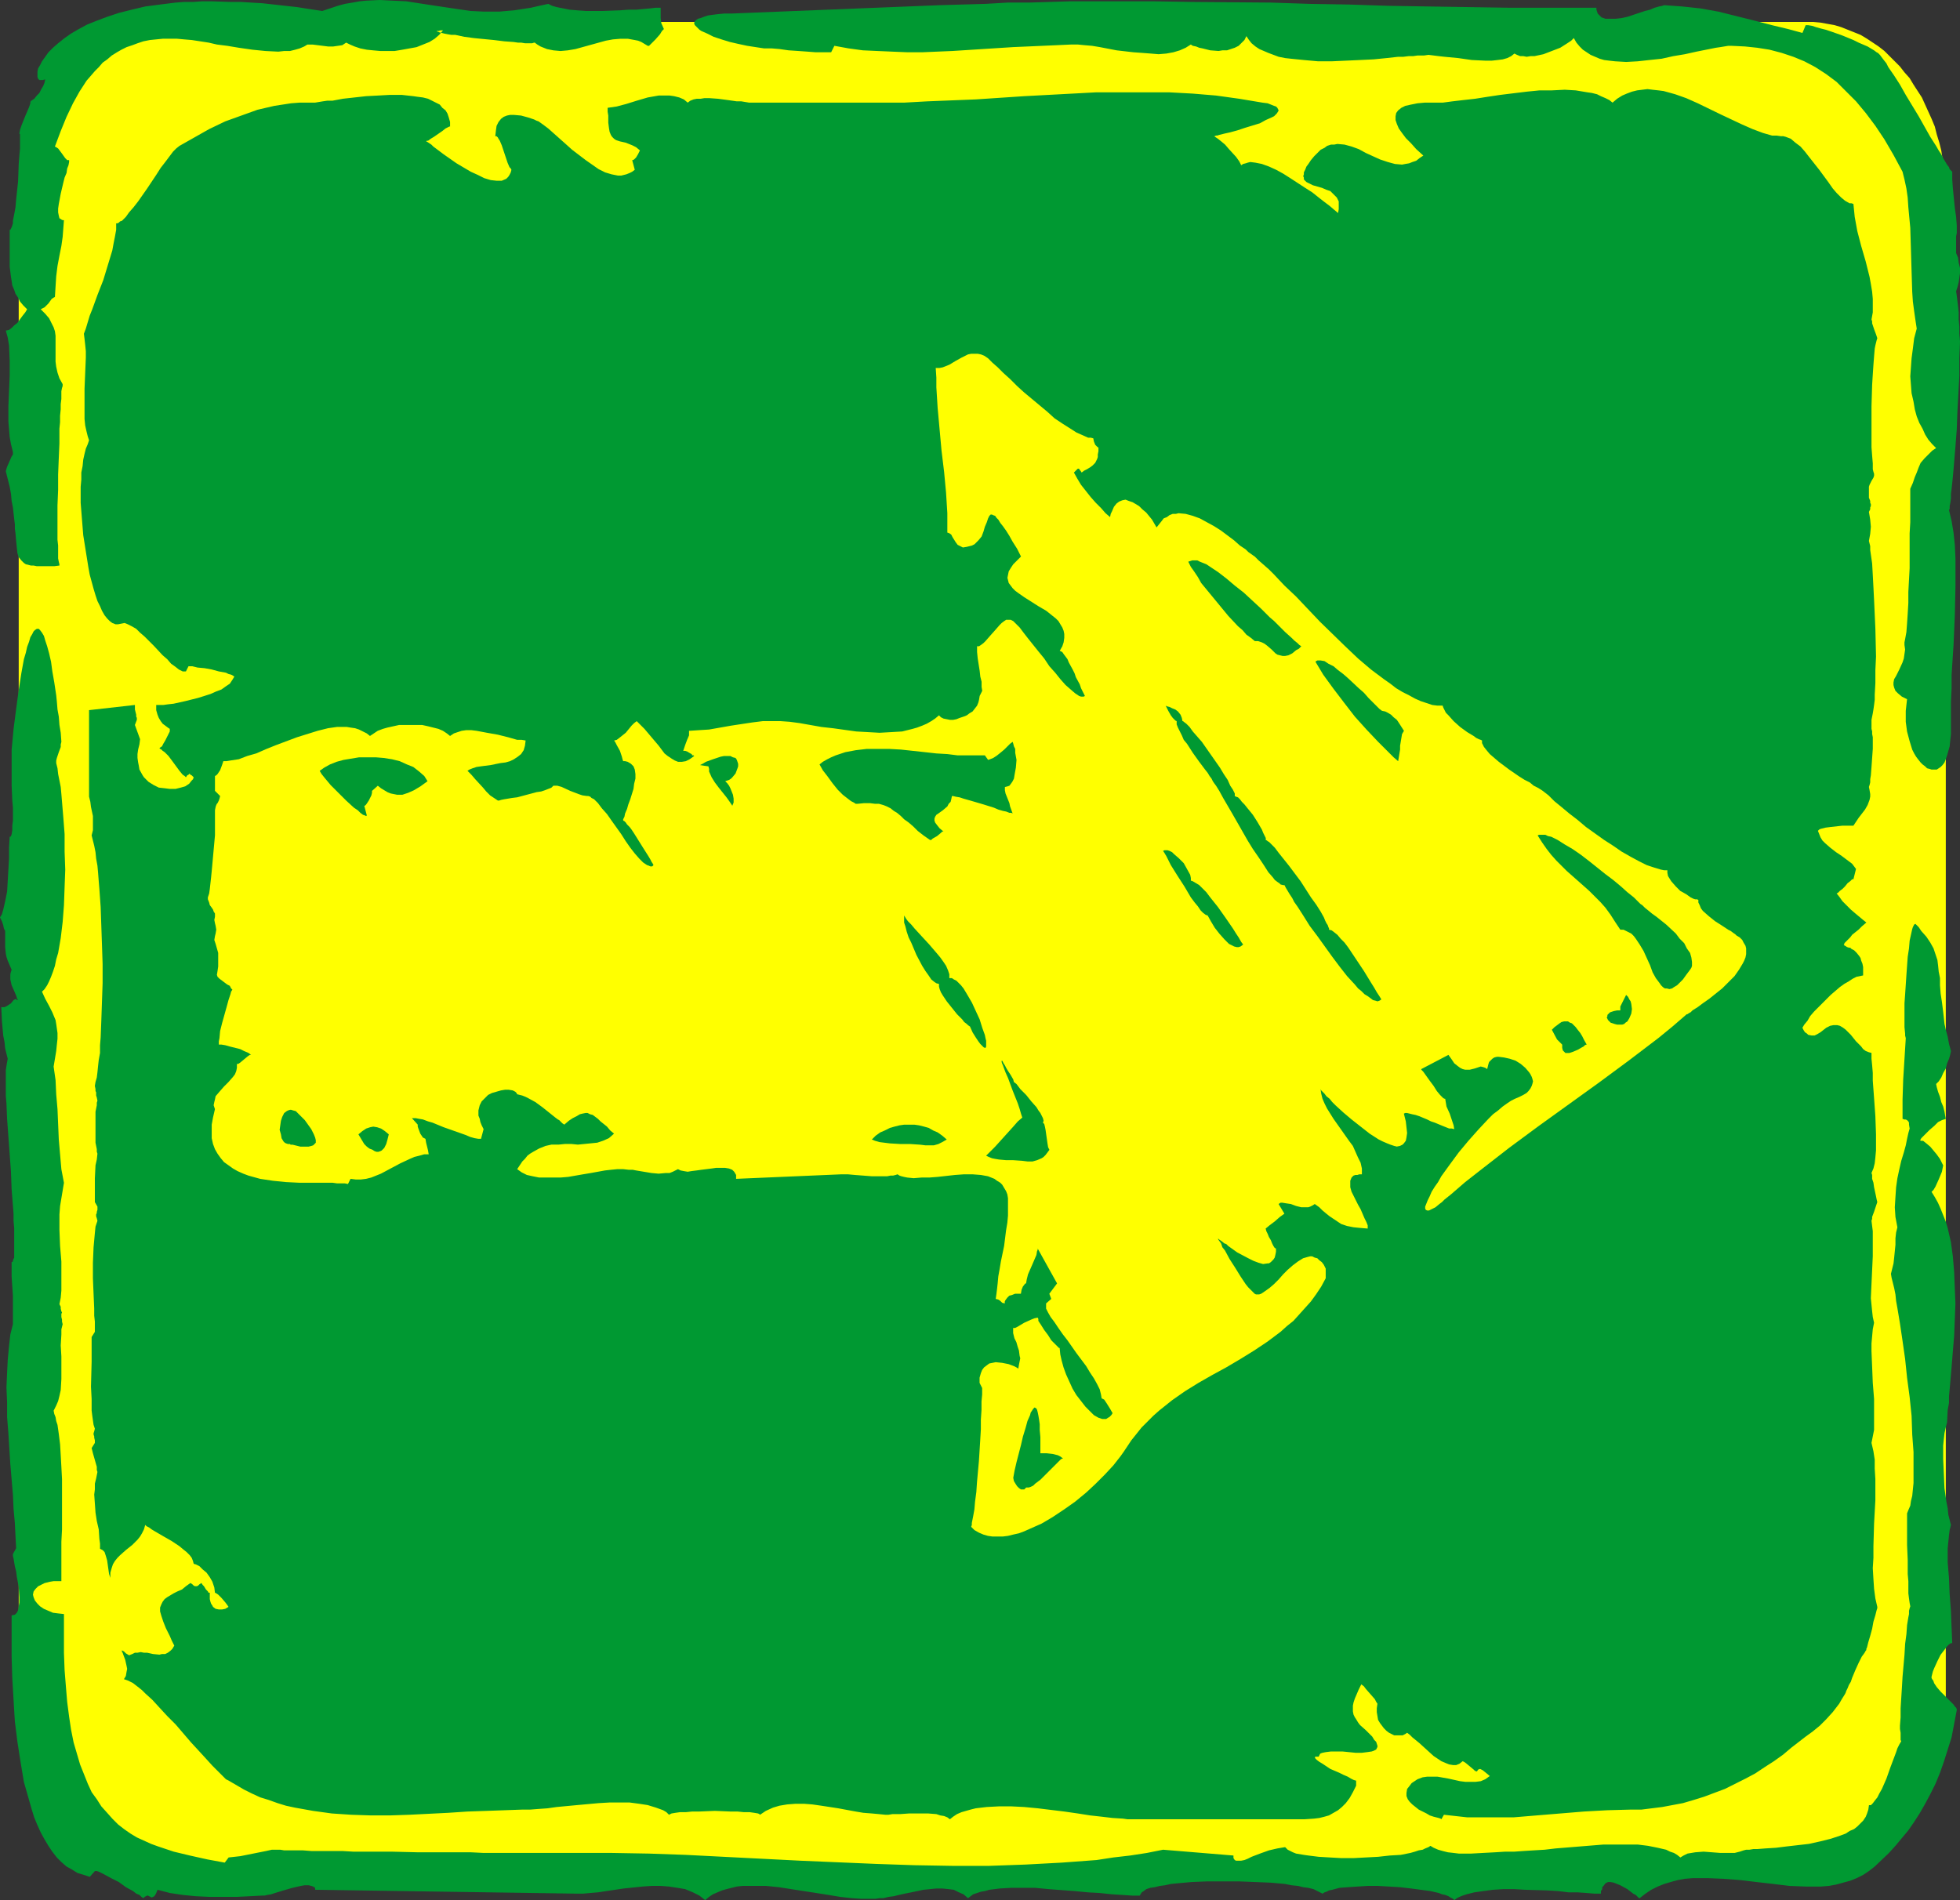 <?xml version="1.0" encoding="UTF-8" standalone="no"?>
<svg
   version="1.0"
   width="129.766mm"
   height="125.826mm"
   id="svg22"
   sodipodi:docname="Arrow 29.wmf"
   xmlns:inkscape="http://www.inkscape.org/namespaces/inkscape"
   xmlns:sodipodi="http://sodipodi.sourceforge.net/DTD/sodipodi-0.dtd"
   xmlns="http://www.w3.org/2000/svg"
   xmlns:svg="http://www.w3.org/2000/svg">
  <rect width="100%" height="100%" fill="#333333" stroke="none"/>
  <sodipodi:namedview
     id="namedview22"
     pagecolor="#ffffff"
     bordercolor="#000000"
     borderopacity="0.25"
     inkscape:showpageshadow="2"
     inkscape:pageopacity="0.0"
     inkscape:pagecheckerboard="0"
     inkscape:deskcolor="#d1d1d1"
     inkscape:document-units="mm" />
  <defs
     id="defs1">
    <pattern
       id="WMFhbasepattern"
       patternUnits="userSpaceOnUse"
       width="6"
       height="6"
       x="0"
       y="0" />
  </defs>
  <path
     style="fill:#ffff00;fill-opacity:1;fill-rule:evenodd;stroke:none"
     d="M 486.9,48.477 V 425.63 l -0.162,2.101 -0.162,2.101 -0.162,2.262 -0.323,2.101 -0.323,2.101 -0.485,1.939 -0.646,1.939 -0.485,2.101 -0.808,1.777 -0.808,1.939 -1.616,3.555 -2.101,3.232 -0.97,1.616 -1.293,1.454 -1.131,1.454 -1.293,1.293 -1.293,1.293 -1.293,1.293 -1.454,1.131 -1.454,0.97 -1.454,0.97 -1.616,0.808 -1.616,0.808 -1.616,0.646 -1.616,0.646 -1.616,0.485 -1.778,0.323 -1.778,0.323 -1.778,0.162 h -1.778 -412.403 -1.778 l -1.778,-0.162 -1.778,-0.323 -1.616,-0.323 -1.778,-0.485 -1.616,-0.646 -1.616,-0.646 -1.616,-0.808 -1.616,-0.808 -1.454,-0.97 -1.454,-0.97 -2.747,-2.424 -1.293,-1.293 -1.293,-1.293 -2.262,-2.909 -1.131,-1.616 -2.101,-3.232 -1.616,-3.555 -0.808,-1.939 -0.646,-1.777 -0.808,-2.101 -0.485,-1.939 -0.485,-1.939 -0.323,-2.101 -0.323,-2.101 -0.162,-2.262 -0.162,-2.101 -0.162,-2.101 V 48.477 l 0.162,-2.262 0.162,-2.101 0.162,-2.262 0.323,-2.101 0.323,-2.101 0.97,-4.04 0.808,-1.939 0.646,-1.939 0.808,-1.777 0.808,-1.777 0.808,-1.777 2.101,-3.232 1.131,-1.616 1.131,-1.454 1.131,-1.454 1.293,-1.293 1.293,-1.293 1.454,-1.293 1.293,-1.131 1.454,-0.97 1.454,-0.97 1.616,-0.97 1.616,-0.646 1.616,-0.646 1.616,-0.646 1.778,-0.485 1.616,-0.323 1.778,-0.323 1.778,-0.162 h 1.778 412.403 1.778 l 1.778,0.162 1.778,0.323 1.778,0.323 1.616,0.485 1.616,0.646 1.616,0.646 1.616,0.646 1.616,0.97 1.454,0.97 1.454,0.97 1.454,1.131 1.293,1.293 1.293,1.293 1.293,1.293 1.131,1.454 1.293,1.454 0.97,1.616 2.101,3.232 1.616,3.555 0.808,1.777 0.808,1.939 0.485,1.939 0.646,2.101 0.485,1.939 0.323,2.101 0.323,2.101 0.162,2.262 0.162,2.101 z"
     id="path1" />
  <path
     style="fill:#009932;fill-opacity:1;fill-rule:evenodd;stroke:none"
     d="m 476.073,42.983 0.485,1.939 0.485,2.262 0.323,2.262 0.162,2.424 0.485,5.171 0.162,5.332 0.162,5.494 0.162,5.171 0.162,2.424 0.323,2.424 0.323,2.262 0.323,2.101 -0.646,2.424 -0.323,2.585 -0.323,2.424 -0.162,2.262 -0.162,2.262 0.162,2.101 0.162,2.101 0.485,2.101 0.323,1.939 0.485,1.778 0.646,1.616 0.808,1.454 0.646,1.454 0.808,1.293 0.97,1.131 0.97,0.97 -0.97,0.646 -0.808,0.808 -0.646,0.646 -0.485,0.485 -0.97,1.131 -0.485,1.131 -0.485,1.293 -0.485,1.131 -0.485,1.454 -0.646,1.454 v 8.403 l -0.162,2.747 v 2.747 5.979 l -0.323,5.979 v 2.747 l -0.162,2.747 -0.162,2.424 -0.162,2.101 -0.323,1.778 -0.162,0.808 v 0.646 l 0.162,1.131 -0.162,1.131 -0.162,1.131 -0.323,0.97 -0.808,1.778 -0.808,1.616 -0.485,0.808 -0.162,0.808 v 0.646 l 0.162,0.646 0.323,0.808 0.646,0.646 0.97,0.808 0.646,0.323 0.646,0.323 -0.162,1.454 -0.162,1.454 v 1.293 1.454 l 0.323,2.424 0.646,2.424 0.646,2.101 0.485,0.97 0.485,0.808 0.485,0.646 0.646,0.808 0.485,0.485 0.646,0.485 0.485,0.485 0.646,0.162 0.485,0.162 h 0.646 0.646 l 0.485,-0.323 0.485,-0.323 0.485,-0.485 0.485,-0.646 0.323,-0.808 0.323,-0.97 0.323,-1.131 0.323,-1.131 0.162,-1.616 0.162,-1.454 v -1.939 -2.909 -3.232 l 0.162,-3.393 v -3.393 l 0.485,-7.433 0.323,-7.433 0.162,-7.272 v -3.555 -3.393 l -0.162,-3.393 -0.323,-3.07 -0.485,-2.909 -0.646,-2.747 0.162,-0.323 v -0.646 l 0.162,-0.808 0.162,-1.131 v -1.131 l 0.162,-1.293 0.162,-1.454 0.162,-1.616 0.162,-1.777 0.162,-1.939 0.323,-3.878 0.323,-4.201 0.162,-4.363 0.485,-9.049 v -4.363 l 0.162,-4.201 -0.162,-1.939 v -1.777 l -0.162,-1.777 v -1.777 l -0.162,-1.616 -0.162,-1.293 -0.162,-1.293 -0.162,-1.131 0.323,-0.97 0.323,-1.293 0.162,-1.131 0.162,-1.131 v -1.293 l -0.323,-1.293 -0.162,-1.293 -0.485,-1.131 v -3.555 -0.646 l 0.162,-0.808 v -1.939 l -0.162,-2.101 -0.323,-2.262 -0.485,-4.848 -0.162,-2.262 v -1.939 l -0.162,-0.162 -0.162,-0.162 -0.323,-0.323 -0.162,-0.485 -0.485,-0.646 -0.485,-0.808 -0.485,-0.808 -0.485,-0.97 -0.646,-0.97 -0.646,-1.131 -1.454,-2.262 -1.454,-2.585 -1.454,-2.585 -3.232,-5.332 -1.454,-2.585 -1.454,-2.262 -1.454,-2.101 -0.485,-0.97 -0.646,-0.808 -0.485,-0.646 -0.485,-0.646 -0.485,-0.485 -0.323,-0.162 -0.646,-0.485 -0.808,-0.485 -0.808,-0.485 -1.131,-0.485 -1.131,-0.485 -1.293,-0.646 -2.747,-1.131 -2.747,-0.97 -1.454,-0.485 -1.293,-0.323 -1.131,-0.323 -0.97,-0.323 -0.97,-0.162 h -0.646 l -0.808,1.939 -1.778,-0.485 -1.778,-0.485 -4.04,-0.97 -4.363,-1.131 -4.525,-1.131 -4.525,-1.131 -4.525,-0.808 -4.525,-0.485 -2.262,-0.162 -2.262,-0.162 -0.485,0.162 -0.808,0.162 -1.131,0.323 -1.131,0.485 -1.293,0.323 -1.454,0.485 -2.909,0.97 -1.454,0.323 -1.454,0.162 h -1.293 -1.293 l -0.97,-0.323 -0.646,-0.646 -0.323,-0.323 -0.162,-0.485 -0.162,-0.485 V 1.939 h -5.656 -5.333 -10.666 L 367.478,1.777 357.297,1.616 347.278,1.454 337.42,1.131 327.724,0.97 318.028,0.646 298.313,0.485 288.456,0.323 H 278.275 267.933 l -10.504,0.323 h -5.333 l -5.494,0.323 -5.656,0.162 -5.656,0.162 -52.358,2.101 h -1.778 l -1.616,0.162 -1.293,0.162 -1.131,0.162 -0.97,0.323 -0.808,0.323 -0.646,0.162 -0.485,0.323 -0.323,0.323 -0.162,0.323 v 0.323 l 0.162,0.323 0.323,0.323 0.323,0.323 0.485,0.485 0.485,0.323 1.454,0.646 1.616,0.808 1.939,0.646 2.101,0.646 2.101,0.485 2.262,0.485 2.101,0.323 2.101,0.323 h 1.939 l 1.939,0.162 2.262,0.323 2.424,0.162 2.262,0.162 2.101,0.162 h 2.101 1.778 l 0.808,-1.616 3.555,0.646 3.555,0.485 3.555,0.162 3.717,0.162 3.878,0.162 h 3.717 l 7.595,-0.323 7.595,-0.485 7.595,-0.485 3.717,-0.162 7.272,-0.323 3.555,-0.162 h 1.616 l 1.616,0.162 1.939,0.162 1.939,0.323 4.202,0.808 4.202,0.485 2.262,0.162 2.101,0.162 1.939,0.162 1.939,-0.162 1.778,-0.323 1.616,-0.485 1.454,-0.646 1.293,-0.808 0.485,0.323 0.808,0.162 0.808,0.323 0.808,0.162 1.939,0.485 2.101,0.162 0.97,-0.162 h 1.131 l 0.97,-0.323 0.97,-0.323 0.97,-0.485 0.646,-0.646 0.808,-0.808 0.485,-0.97 0.646,0.97 0.646,0.808 0.97,0.808 0.97,0.646 1.131,0.485 1.131,0.485 1.293,0.485 1.293,0.485 1.616,0.323 1.454,0.162 3.232,0.323 3.555,0.323 h 3.394 l 3.555,-0.162 3.555,-0.162 3.394,-0.162 3.232,-0.323 2.909,-0.323 h 1.293 l 1.293,-0.162 h 1.131 l 1.131,-0.162 h 0.808 0.808 l 1.131,-0.162 1.293,0.162 1.293,0.162 1.454,0.162 3.394,0.323 3.394,0.485 3.394,0.162 h 1.616 l 1.454,-0.162 1.293,-0.162 1.131,-0.323 0.97,-0.485 0.808,-0.646 0.646,0.323 0.808,0.323 h 0.808 l 0.808,0.162 0.97,-0.162 h 0.97 l 2.262,-0.485 2.101,-0.808 2.101,-0.808 1.778,-1.131 0.97,-0.646 0.646,-0.646 0.646,1.131 0.808,0.97 0.808,0.808 0.97,0.646 0.97,0.646 1.131,0.485 1.131,0.485 1.131,0.323 1.293,0.162 1.454,0.162 2.747,0.162 2.909,-0.162 2.909,-0.323 3.07,-0.323 2.909,-0.646 2.909,-0.485 2.909,-0.646 2.424,-0.485 2.424,-0.485 1.131,-0.162 0.97,-0.162 0.97,-0.162 h 0.808 l 3.394,0.162 3.07,0.323 3.07,0.485 3.07,0.808 2.909,0.97 2.747,1.131 2.747,1.454 2.747,1.777 2.586,1.939 2.424,2.424 2.424,2.424 2.424,2.909 2.424,3.232 2.262,3.393 2.262,3.878 z"
     id="path2" />
  <path
     style="fill:#009932;fill-opacity:1;fill-rule:evenodd;stroke:none"
     d="m 480.436,285.369 v 0 l 0.162,-0.162 0.162,-0.323 0.323,-0.323 0.808,-0.808 0.97,-0.97 1.131,-0.97 0.97,-0.97 0.97,-0.485 0.485,-0.162 0.485,-0.162 -0.162,-0.808 -0.162,-0.97 -0.323,-1.293 -0.485,-1.131 -0.323,-1.293 -0.485,-1.293 -0.323,-1.131 -0.162,-0.808 0.646,-0.646 0.646,-0.97 0.485,-1.131 0.646,-1.131 0.323,-1.293 0.485,-1.131 0.323,-1.131 0.162,-0.808 -0.485,-1.777 -0.323,-1.778 -0.485,-1.778 -0.323,-1.454 -0.162,-1.454 -0.162,-1.454 -0.323,-2.585 -0.323,-2.101 -0.162,-2.101 v -1.778 l -0.323,-1.616 -0.162,-1.616 -0.162,-1.293 -0.485,-1.454 -0.485,-1.454 -0.808,-1.454 -0.97,-1.454 -1.293,-1.454 -0.646,-0.97 -0.808,-0.808 -0.323,0.162 -0.162,0.323 -0.162,0.323 -0.162,0.485 -0.323,1.454 -0.323,1.454 -0.162,1.939 -0.323,2.101 -0.162,2.262 -0.162,2.262 -0.323,4.848 -0.162,2.262 v 5.979 l 0.162,1.616 v 0.485 l 0.162,0.646 -0.323,5.171 -0.323,5.171 -0.162,5.009 v 2.424 2.424 l 0.485,0.162 h 0.323 l 0.323,0.162 0.323,0.323 0.162,0.323 v 0.485 l 0.162,0.97 -0.323,1.131 -0.323,1.454 -0.323,1.616 -0.485,1.778 -0.646,2.101 -0.485,2.101 -0.485,2.262 -0.323,2.262 -0.162,2.424 -0.162,2.585 0.162,2.424 0.485,2.585 -0.323,1.293 -0.162,1.454 v 1.616 l -0.162,1.616 -0.162,1.616 -0.162,1.454 -0.323,1.293 -0.323,1.293 0.162,0.97 0.323,1.293 0.323,1.293 0.323,1.616 0.162,1.616 0.323,1.778 0.646,3.878 0.646,4.363 0.646,4.525 0.485,4.686 0.646,4.848 0.485,4.686 0.162,4.686 0.323,4.363 v 2.101 3.878 1.777 l -0.162,1.616 -0.162,1.616 -0.323,1.293 -0.162,1.131 -0.485,1.131 -0.323,0.808 v 6.14 1.777 l 0.162,3.717 v 3.555 l 0.162,1.778 v 1.616 1.454 l 0.162,1.293 0.162,1.131 0.162,0.808 -0.162,0.485 -0.162,0.646 v 0.808 l -0.162,0.808 -0.323,1.939 -0.162,2.262 -0.323,2.424 -0.162,2.747 -0.485,5.494 -0.162,2.747 -0.162,2.585 -0.162,2.585 v 2.262 l -0.162,2.101 v 0.808 l 0.162,0.97 v 0.646 0.646 0.485 l 0.162,0.323 -0.485,0.808 -0.485,0.97 -0.323,0.97 -0.485,1.293 -0.485,1.293 -0.485,1.293 -0.97,2.747 -1.131,2.585 -0.646,1.131 -0.485,0.97 -0.646,0.808 -0.485,0.646 -0.485,0.485 h -0.485 l -0.162,1.131 -0.323,0.97 -0.323,0.808 -0.646,0.97 -0.646,0.646 -0.808,0.808 -0.808,0.646 -1.131,0.485 -0.97,0.646 -1.293,0.485 -2.424,0.808 -2.586,0.646 -2.909,0.646 -5.656,0.646 -2.586,0.323 -2.586,0.162 -2.101,0.162 h -0.97 l -0.97,0.162 h -0.808 l -0.646,0.162 -0.485,0.162 -0.485,0.162 -0.646,0.162 -0.646,0.162 h -0.808 -1.778 -0.97 l -2.101,-0.162 -2.101,-0.162 -2.101,0.162 -0.97,0.162 -0.97,0.162 -0.97,0.485 -0.808,0.485 -0.808,-0.646 -0.808,-0.485 -0.97,-0.323 -0.97,-0.485 -2.101,-0.485 -2.424,-0.485 -2.586,-0.323 h -2.747 -2.909 -2.909 l -5.979,0.485 -5.979,0.485 -2.747,0.323 -2.747,0.162 -2.586,0.162 -2.262,0.162 h -0.97 -1.293 l -2.586,0.162 -3.07,0.162 -2.909,0.162 h -3.07 l -1.293,-0.162 -1.454,-0.162 -1.293,-0.323 -1.131,-0.323 -1.131,-0.485 -0.808,-0.485 -0.485,0.323 -0.808,0.323 -0.646,0.323 -0.97,0.162 -0.97,0.323 -1.131,0.323 -2.424,0.485 -2.747,0.162 -2.909,0.323 -3.07,0.162 -3.07,0.162 h -3.07 l -2.909,-0.162 -2.747,-0.162 -2.586,-0.323 -1.131,-0.162 -0.97,-0.162 -0.97,-0.162 -0.808,-0.323 -0.646,-0.323 -0.646,-0.323 -0.323,-0.323 -0.323,-0.323 -0.97,0.162 -0.97,0.162 -2.101,0.485 -2.262,0.808 -2.101,0.808 -0.97,0.485 -0.808,0.323 -0.808,0.162 h -0.646 -0.646 l -0.323,-0.162 -0.323,-0.485 v -0.646 l -17.614,-1.454 -4.04,0.808 -4.202,0.646 -4.202,0.485 -4.202,0.646 -4.363,0.323 -4.363,0.323 -9.05,0.485 -9.05,0.323 h -9.373 l -9.373,-0.162 -9.534,-0.323 -19.069,-0.808 -19.069,-0.97 -9.534,-0.485 -9.211,-0.323 -9.211,-0.162 h -8.888 -7.11 -2.262 -5.01 -2.747 -6.141 l -3.232,-0.162 h -6.626 -6.626 l -6.626,-0.162 H 91.465 88.395 l -2.747,-0.162 h -2.747 -2.586 -2.424 l -2.101,-0.162 H 74.013 72.397 71.104 l -0.97,-0.162 h -0.646 -0.162 v 0 h -1.293 l -1.454,0.323 -0.808,0.162 -0.808,0.162 -1.616,0.323 -3.232,0.646 -1.454,0.162 -1.454,0.162 -0.97,1.293 -4.363,-0.808 -4.363,-0.97 -4.04,-0.97 -3.878,-1.293 -1.778,-0.646 -1.778,-0.808 -1.778,-0.808 -1.616,-0.97 -1.616,-1.131 -1.454,-1.131 -1.454,-1.454 -1.293,-1.454 -1.454,-1.616 -1.131,-1.777 -1.293,-1.778 -0.97,-2.101 -0.97,-2.424 -0.97,-2.424 -0.808,-2.747 -0.808,-2.747 -0.646,-3.232 -0.485,-3.232 -0.485,-3.717 -0.323,-3.878 -0.323,-4.04 -0.162,-4.363 v -4.686 -5.009 l -1.454,-0.162 -1.293,-0.162 -1.131,-0.485 -1.131,-0.485 -0.97,-0.646 -0.646,-0.646 -0.646,-0.808 -0.323,-0.808 -0.162,-0.646 0.162,-0.808 0.485,-0.646 0.646,-0.646 0.97,-0.485 0.646,-0.323 0.646,-0.162 0.646,-0.162 0.97,-0.162 h 0.808 1.131 v -2.101 -2.424 -2.585 -2.747 l 0.162,-3.07 v -3.07 -6.302 -3.232 l -0.162,-3.07 -0.162,-2.909 -0.162,-2.747 -0.323,-2.585 -0.323,-2.262 -0.323,-0.97 -0.162,-0.97 -0.323,-0.808 -0.162,-0.808 0.646,-1.293 0.485,-1.131 0.323,-1.293 0.323,-1.454 0.162,-2.747 v -2.747 -2.909 l -0.162,-2.747 0.162,-2.747 v -1.293 l 0.323,-1.293 -0.162,-0.646 v -0.485 l -0.162,-0.646 v -0.808 l 0.162,-0.323 -0.162,-0.323 -0.162,-0.646 v -0.485 l -0.323,-0.646 0.323,-1.616 0.162,-1.778 v -3.555 -3.717 l -0.323,-3.878 -0.162,-4.04 v -3.878 l 0.162,-2.101 0.323,-1.939 0.323,-1.939 0.323,-1.939 -0.646,-3.393 -0.323,-3.717 -0.323,-3.717 -0.323,-7.595 -0.323,-3.717 -0.162,-3.555 -0.485,-3.393 0.323,-1.939 0.323,-1.939 0.162,-1.616 0.162,-1.454 v -1.454 l -0.162,-1.131 -0.162,-1.131 -0.162,-0.97 -0.808,-1.939 -0.808,-1.616 -0.97,-1.778 -0.808,-1.777 0.646,-0.646 0.646,-0.97 0.485,-0.97 0.485,-1.131 0.485,-1.293 0.485,-1.454 0.323,-1.616 0.485,-1.616 0.646,-3.717 0.485,-4.04 0.323,-4.201 0.162,-4.525 0.162,-4.363 -0.162,-4.525 v -4.363 l -0.323,-4.201 -0.323,-3.878 -0.162,-1.939 -0.162,-1.778 -0.323,-1.616 -0.323,-1.616 -0.162,-1.454 -0.323,-1.293 v -0.646 l 0.162,-0.646 0.485,-1.454 0.485,-1.293 v -0.646 l 0.162,-0.646 -0.162,-2.262 -0.323,-1.939 -0.162,-2.101 -0.323,-1.777 -0.162,-1.939 -0.162,-1.616 -0.485,-3.232 -0.485,-2.747 -0.323,-2.424 -0.485,-2.101 -0.485,-1.777 -0.485,-1.454 -0.323,-1.131 -0.485,-0.808 -0.485,-0.646 -0.323,-0.323 H 9.211 l -0.485,0.323 -0.323,0.323 -0.323,0.646 -0.485,0.808 -0.323,1.131 -0.485,1.293 -0.323,1.454 -0.485,1.616 -0.323,1.778 -0.323,1.777 -0.323,2.101 -0.323,2.101 -0.323,2.262 -0.323,2.424 -0.646,5.009 -0.485,5.171 v 0.97 4.525 3.555 l 0.162,3.717 0.162,1.778 v 3.232 l -0.162,1.293 v 1.131 l -0.162,0.97 -0.162,0.485 -0.162,0.162 H 2.424 l -0.162,2.747 v 2.747 L 1.939,220.41 1.778,223.157 1.293,225.581 0.808,227.681 0.485,228.812 0,229.62 l 0.485,0.97 0.323,0.97 0.162,0.808 0.323,0.646 v 1.454 1.293 1.293 l 0.162,1.616 0.162,0.808 0.323,0.97 0.485,1.131 0.485,1.131 -0.162,0.485 -0.162,0.646 v 0.485 0.808 l 0.323,1.454 0.646,1.454 0.485,1.131 0.162,0.485 0.162,0.485 0.162,0.162 v 0 H 4.202 l -0.162,-0.323 -0.323,0.162 -0.323,0.162 -0.646,0.808 -0.485,0.323 -0.485,0.323 -0.646,0.323 H 0.323 l 0.162,3.555 0.323,3.555 0.323,1.616 0.162,1.616 0.323,1.293 0.323,1.293 -0.162,0.808 -0.162,0.97 -0.162,1.131 v 1.454 1.454 1.616 1.778 l 0.162,1.939 0.162,3.878 0.323,4.363 0.646,8.887 0.162,4.363 0.323,4.04 0.162,2.101 v 1.777 l 0.162,1.778 v 1.616 4.04 0.97 0.808 l -0.323,0.646 v 0.323 l -0.323,0.162 v 1.616 0.97 0.97 l 0.162,2.424 0.162,2.424 v 2.262 4.363 0.485 l -0.323,1.293 -0.323,1.293 -0.323,2.909 -0.323,3.393 -0.162,3.232 -0.162,3.717 0.162,3.717 v 3.717 l 0.323,4.04 0.485,7.756 0.646,7.595 0.162,3.555 0.323,3.555 0.162,3.232 0.162,3.07 -0.808,1.454 v 0.485 l 0.162,0.646 0.162,0.97 0.162,0.97 0.323,1.293 0.162,1.293 0.485,2.585 0.162,2.585 v 1.293 l -0.162,0.97 -0.162,0.97 -0.323,0.646 -0.485,0.485 -0.808,0.162 v 5.171 5.171 l 0.162,5.332 0.323,5.494 0.323,5.332 0.646,5.171 0.808,5.171 0.808,4.848 0.646,2.262 0.646,2.262 0.646,2.262 0.646,2.101 0.808,1.939 0.808,1.778 0.97,1.777 0.97,1.616 0.97,1.454 1.131,1.454 1.131,1.131 1.293,1.131 1.454,0.808 1.293,0.808 1.616,0.485 1.454,0.485 1.293,-1.454 h 0.485 l 0.485,0.162 0.646,0.323 0.646,0.323 1.778,0.97 1.939,0.97 1.778,1.293 1.778,0.97 0.808,0.646 0.808,0.323 0.485,0.485 0.485,0.323 0.323,-0.323 0.323,-0.162 0.323,-0.162 h 0.162 l 0.323,0.162 0.323,0.162 0.323,0.162 0.323,-0.162 0.323,-0.162 0.323,-0.485 0.162,-0.323 0.323,-0.808 3.07,0.808 3.232,0.485 3.232,0.323 3.394,0.162 h 3.394 3.555 l 3.232,-0.162 3.07,-0.162 h 0.646 l 0.646,-0.162 0.97,-0.162 0.97,-0.323 2.101,-0.646 2.262,-0.646 2.101,-0.485 0.97,-0.162 h 0.97 l 0.646,0.162 0.485,0.162 0.485,0.323 v 0.485 l 65.448,0.97 h 1.616 l 1.778,-0.162 1.939,-0.162 2.101,-0.323 4.363,-0.646 4.686,-0.485 2.262,-0.162 h 2.262 l 2.101,0.162 2.101,0.323 1.939,0.323 1.939,0.808 1.616,0.808 1.454,1.131 0.97,-0.808 0.97,-0.646 1.131,-0.485 1.131,-0.485 1.131,-0.323 1.293,-0.323 1.293,-0.323 1.454,-0.162 h 2.909 2.909 l 3.232,0.323 3.07,0.485 6.302,0.97 3.07,0.485 2.909,0.485 2.909,0.323 2.424,0.162 h 2.424 1.131 l 0.97,-0.162 h 0.97 l 1.293,-0.323 1.293,-0.162 1.293,-0.323 1.454,-0.323 1.616,-0.323 3.07,-0.646 1.616,-0.162 1.616,-0.162 h 1.454 l 1.616,0.162 1.293,0.162 1.293,0.646 1.131,0.485 1.131,0.97 0.646,-0.485 0.646,-0.485 0.97,-0.323 0.97,-0.323 0.97,-0.162 1.131,-0.323 1.293,-0.162 1.293,-0.162 2.747,-0.162 h 3.07 3.07 l 3.394,0.323 6.464,0.485 3.394,0.323 2.909,0.162 3.07,0.323 2.586,0.162 2.424,0.162 h 0.97 0.97 l 0.162,-0.323 0.323,-0.485 0.485,-0.323 0.646,-0.485 0.97,-0.323 1.131,-0.162 1.293,-0.323 1.293,-0.162 1.454,-0.323 1.616,-0.162 1.778,-0.162 1.778,-0.162 3.878,-0.162 h 4.04 4.04 l 4.04,0.162 3.878,0.162 1.778,0.162 1.778,0.162 1.616,0.323 1.616,0.162 1.293,0.323 1.293,0.162 1.293,0.323 0.97,0.485 0.646,0.323 0.646,0.323 0.485,-0.323 0.485,-0.162 0.646,-0.323 0.808,-0.162 1.778,-0.485 2.101,-0.162 2.424,-0.162 2.586,-0.162 h 2.586 l 2.747,0.162 2.747,0.162 2.747,0.323 2.424,0.323 2.424,0.323 2.101,0.485 0.808,0.323 0.808,0.162 0.808,0.323 0.485,0.323 0.646,0.323 0.323,0.323 0.646,-0.485 0.646,-0.323 0.808,-0.323 0.97,-0.323 1.939,-0.485 2.262,-0.323 2.424,-0.323 2.586,-0.162 h 2.747 l 2.747,0.162 5.494,0.162 2.747,0.162 2.586,0.323 h 2.262 l 2.262,0.162 1.939,0.162 h 1.616 v -0.646 l 0.323,-0.485 v -0.485 l 0.323,-0.323 0.485,-0.646 0.646,-0.323 h 0.646 l 0.808,0.162 0.808,0.323 0.808,0.323 1.778,0.97 1.454,1.131 0.646,0.323 0.485,0.485 0.323,0.323 h 0.162 l 1.454,-1.131 1.454,-0.97 1.616,-0.808 1.616,-0.646 1.616,-0.485 1.778,-0.485 1.778,-0.323 1.939,-0.162 h 1.939 1.939 l 3.878,0.162 4.202,0.323 4.04,0.485 4.202,0.485 4.04,0.485 4.04,0.162 h 1.939 1.939 l 1.939,-0.162 1.778,-0.323 1.778,-0.485 1.778,-0.485 1.616,-0.646 1.616,-0.808 1.454,-0.97 1.454,-1.131 3.555,-3.393 1.616,-1.778 1.616,-1.939 1.616,-1.939 1.454,-2.101 1.454,-2.262 1.293,-2.262 1.293,-2.424 1.293,-2.585 1.131,-2.747 0.97,-2.747 0.97,-3.07 0.97,-3.07 0.646,-3.393 0.646,-3.393 v -0.323 l -0.162,-0.323 -0.323,-0.323 -0.323,-0.485 -0.97,-0.97 -2.262,-2.262 -0.97,-1.131 -0.323,-0.485 -0.323,-0.485 -0.162,-0.485 -0.162,-0.323 -0.162,-0.162 -0.162,-0.323 v -0.323 l 0.162,-0.646 0.162,-0.646 0.323,-0.808 0.808,-1.778 0.808,-1.616 1.131,-1.454 0.485,-0.646 0.485,-0.485 0.485,-0.323 h 0.323 l -0.162,-4.04 -0.162,-4.04 -0.323,-4.201 -0.162,-4.04 -0.323,-3.878 v -1.778 -1.777 l 0.162,-1.616 0.162,-1.616 0.162,-1.293 0.323,-1.293 -0.323,-1.293 -0.323,-1.293 -0.162,-1.616 -0.323,-1.616 -0.485,-3.393 -0.162,-3.717 -0.162,-3.555 v -3.393 l 0.162,-1.616 0.162,-1.454 0.323,-1.454 0.323,-1.293 0.162,-3.07 0.323,-1.778 v -1.616 l 0.323,-3.555 0.323,-3.717 0.323,-4.04 0.323,-3.878 0.162,-4.04 0.162,-4.04 -0.162,-3.878 -0.162,-4.04 -0.323,-3.878 -0.485,-3.555 -0.808,-3.555 -0.485,-1.616 -0.646,-1.616 -0.646,-1.616 -0.646,-1.454 -0.808,-1.454 -0.808,-1.293 0.485,-0.485 0.485,-0.808 0.808,-1.777 0.808,-1.939 0.162,-0.808 0.162,-0.808 -0.323,-0.646 -0.485,-0.97 -0.808,-1.131 -0.808,-0.97 -0.808,-0.97 -0.97,-0.808 -0.808,-0.646 h -0.485 z"
     id="path3" />
  <path
     style="fill:#009932;fill-opacity:1;fill-rule:evenodd;stroke:none"
     d="m 76.922,11.15 h 1.293 l 1.293,0.162 2.586,0.323 h 1.293 l 1.131,-0.162 1.131,-0.162 0.97,-0.646 0.97,0.485 1.131,0.485 1.454,0.485 1.616,0.323 1.616,0.162 1.778,0.162 h 1.778 1.778 l 1.939,-0.323 1.778,-0.323 1.778,-0.323 1.616,-0.646 1.616,-0.646 1.293,-0.808 1.131,-0.97 0.97,-1.131 h -0.646 l -0.485,0.162 h -0.323 -0.162 l 0.162,0.162 h 0.162 l 0.323,0.162 0.646,0.162 0.646,0.162 0.808,0.162 0.97,0.162 h 0.97 l 2.262,0.485 2.424,0.323 5.01,0.485 2.586,0.323 2.262,0.162 1.131,0.162 h 0.808 l 0.97,0.162 h 1.778 l 0.485,-0.162 h 0.162 l 0.646,0.485 0.808,0.485 0.808,0.323 0.808,0.323 1.616,0.323 1.778,0.162 1.778,-0.162 1.939,-0.323 7.595,-2.101 1.778,-0.323 1.939,-0.162 h 1.778 l 1.778,0.323 0.808,0.162 0.808,0.323 0.808,0.485 0.808,0.485 h 0.323 l 0.485,-0.485 0.485,-0.485 0.646,-0.646 1.131,-1.293 0.485,-0.808 0.485,-0.485 -0.646,-1.454 -0.162,-1.293 V 3.232 1.939 h -1.293 l -1.293,0.162 -1.778,0.162 -1.778,0.162 h -1.939 l -2.101,0.162 -4.363,0.162 h -4.202 l -2.101,-0.162 -1.939,-0.162 -1.616,-0.323 -1.616,-0.323 -1.131,-0.323 -0.97,-0.485 -2.262,0.485 -2.101,0.485 -2.101,0.323 -2.101,0.323 -1.939,0.162 -1.778,0.162 h -3.717 L 117.806,2.747 114.413,2.262 107.949,1.293 101.646,0.323 98.253,0.162 95.021,0 91.627,0.162 90.011,0.323 88.234,0.646 86.294,0.97 84.517,1.454 82.578,2.101 80.638,2.747 77.406,2.262 74.336,1.777 71.427,1.454 68.518,1.131 65.61,0.808 62.862,0.646 60.277,0.485 H 57.691 L 52.843,0.323 H 50.581 L 48.318,0.485 H 46.056 L 43.955,0.646 40.077,1.131 36.36,1.616 32.966,2.424 29.734,3.232 26.826,4.201 24.24,5.171 21.816,6.14 19.715,7.272 17.776,8.403 l -1.616,1.131 -1.616,1.293 -1.293,1.131 -1.131,1.131 -0.808,1.131 -0.808,1.131 -0.485,0.97 -0.485,0.808 -0.162,0.808 v 0.808 0.485 l 0.162,0.485 0.323,0.323 h 0.323 0.485 l 0.646,-0.162 -0.162,0.808 -0.323,0.808 -0.485,0.808 -0.485,0.97 -0.646,0.646 -0.646,0.808 -0.485,0.323 -0.162,0.162 H 7.757 l -0.162,0.323 v 0.323 L 7.272,26.824 6.787,27.955 6.302,29.086 5.333,31.51 5.01,32.48 4.848,33.449 v 0 l 0.162,0.162 v 0.323 0.485 1.131 1.616 L 4.848,38.943 4.686,41.044 4.525,45.407 4.04,49.931 3.878,51.871 3.555,53.648 3.232,55.264 v 0.646 L 3.07,56.395 2.909,56.88 2.747,57.203 2.586,57.526 H 2.424 v 1.777 1.616 5.817 l 0.323,2.585 0.162,0.97 0.162,1.131 0.485,1.131 0.323,0.97 0.646,0.97 0.485,0.97 0.808,0.97 0.97,0.97 -0.485,0.808 -0.646,0.808 -1.293,1.777 -0.808,0.646 -0.646,0.646 -0.646,0.485 -0.808,0.162 0.485,1.777 0.323,1.939 0.162,3.878 v 3.717 L 2.262,97.924 2.101,101.641 v 3.878 l 0.162,1.939 0.162,1.939 0.323,1.777 0.485,1.939 v 0.646 l -0.323,0.485 -1.131,2.585 -0.162,0.485 -0.162,0.646 0.485,1.939 0.485,1.939 0.323,1.778 0.162,1.778 0.323,1.616 0.162,1.454 0.162,1.454 0.162,1.293 v 1.131 l 0.162,1.131 0.162,1.939 0.162,1.616 0.162,1.454 0.323,0.97 0.646,0.808 0.646,0.646 0.485,0.323 0.646,0.162 0.646,0.162 h 0.646 l 0.808,0.162 h 0.97 0.97 1.131 1.293 l 1.293,-0.162 v -0.323 l -0.162,-0.646 -0.162,-0.808 v -0.97 -1.131 -1.131 l -0.162,-1.454 v -8.564 l 0.162,-3.878 v -3.878 l 0.162,-4.04 0.162,-3.717 v -3.717 l 0.162,-1.616 v -1.616 l 0.162,-1.616 v -1.293 l 0.162,-1.293 v -0.97 -0.97 l 0.162,-0.808 0.162,-0.485 v -0.485 l -0.808,-1.454 -0.485,-1.454 -0.323,-1.454 -0.162,-1.293 V 89.36 87.097 86.128 84.027 l -0.162,-1.131 -0.323,-0.97 -0.485,-0.97 -0.646,-1.293 -0.97,-1.131 -1.131,-1.131 0.323,-0.162 0.646,-0.323 0.97,-0.97 0.808,-1.131 0.485,-0.323 0.323,-0.162 0.162,-2.585 0.162,-2.585 0.323,-2.585 0.485,-2.585 0.485,-2.424 0.323,-2.262 0.162,-2.101 0.162,-2.101 h -0.323 l -0.323,-0.162 -0.485,-0.323 -0.162,-0.646 -0.162,-0.808 v -0.97 l 0.162,-1.131 0.485,-2.585 0.646,-2.747 0.323,-1.293 0.485,-1.131 0.162,-1.131 0.323,-0.808 0.162,-0.808 v -0.485 h -0.485 l -0.485,-0.485 -0.808,-1.131 -0.97,-1.293 -0.485,-0.323 -0.323,-0.162 1.454,-3.878 1.454,-3.555 1.616,-3.393 1.616,-2.909 1.778,-2.747 2.101,-2.424 0.97,-0.97 0.97,-1.131 1.131,-0.808 1.131,-0.97 1.293,-0.808 1.131,-0.646 1.293,-0.646 1.454,-0.485 1.293,-0.485 1.454,-0.485 1.616,-0.323 1.616,-0.162 1.616,-0.162 h 1.778 1.778 l 1.778,0.162 1.939,0.162 2.101,0.323 2.101,0.323 2.101,0.485 1.293,0.162 1.293,0.162 2.909,0.485 3.394,0.485 3.232,0.323 3.232,0.162 1.454,-0.162 h 1.454 l 1.293,-0.323 1.131,-0.323 1.131,-0.485 z"
     id="path4" />
  <path
     style="fill:#009932;fill-opacity:1;fill-rule:evenodd;stroke:none"
     d="m 445.692,34.096 -1.131,-0.162 h -1.131 l -2.262,-0.646 -2.586,-0.97 -2.586,-1.131 -2.747,-1.293 -2.747,-1.293 -5.656,-2.747 -2.909,-1.293 -2.747,-0.97 -2.909,-0.808 -1.293,-0.162 -1.454,-0.162 -1.293,-0.162 -1.293,0.162 -1.293,0.162 -1.293,0.323 -1.293,0.485 -1.131,0.485 -1.293,0.808 -1.131,0.97 -0.808,-0.646 -0.97,-0.485 -1.131,-0.485 -0.97,-0.485 -1.293,-0.323 -1.131,-0.162 -2.909,-0.485 -2.747,-0.162 -3.232,0.162 h -3.07 l -3.232,0.323 -6.626,0.808 -3.232,0.485 -3.07,0.485 -2.909,0.323 -2.747,0.323 -2.424,0.323 h -1.293 -0.97 -2.262 l -1.778,0.162 -1.616,0.323 -1.454,0.323 -0.97,0.485 -0.808,0.646 -0.485,0.646 -0.162,0.808 v 0.97 l 0.323,0.97 0.485,1.131 0.808,1.131 0.97,1.293 1.293,1.293 1.293,1.454 1.778,1.616 -0.97,0.646 -0.808,0.646 -0.97,0.323 -0.808,0.323 -0.97,0.162 -0.808,0.162 -1.778,-0.162 -1.778,-0.485 -1.939,-0.646 -1.778,-0.808 -1.778,-0.808 -1.778,-0.97 -1.778,-0.646 -1.778,-0.485 -1.778,-0.162 -0.808,0.162 h -0.808 l -0.97,0.323 -0.646,0.485 -0.97,0.485 -0.808,0.808 -0.808,0.808 -0.808,0.97 -0.646,0.97 -0.485,0.646 -0.323,0.808 -0.323,0.646 v 0.485 l -0.162,0.485 0.162,0.323 v 0.485 l 0.646,0.646 0.646,0.323 0.97,0.485 1.131,0.323 1.131,0.323 1.131,0.485 0.97,0.323 0.808,0.808 0.808,0.808 0.162,0.323 0.323,0.646 v 0.485 0.808 0.646 l -0.162,0.97 -0.97,-0.808 -1.131,-0.97 -1.293,-0.97 -1.454,-1.131 -1.616,-1.293 -1.778,-1.131 -3.717,-2.424 -1.778,-1.131 -1.778,-0.97 -1.778,-0.808 -1.778,-0.646 -1.616,-0.323 -1.293,-0.162 -0.646,0.162 -0.485,0.162 -0.646,0.162 -0.485,0.323 -0.485,-0.97 -0.808,-1.131 -1.778,-1.939 -0.97,-1.131 -0.97,-0.808 -0.808,-0.646 -0.97,-0.646 h 0.162 l 0.323,-0.162 h 0.323 l 0.485,-0.162 0.646,-0.162 0.646,-0.162 1.454,-0.323 1.778,-0.485 1.939,-0.646 3.717,-1.131 1.454,-0.808 1.454,-0.646 0.646,-0.323 0.323,-0.323 0.323,-0.323 0.323,-0.485 0.162,-0.323 -0.162,-0.323 -0.162,-0.323 -0.323,-0.323 -0.485,-0.162 -0.808,-0.323 -0.808,-0.323 -1.293,-0.162 -5.818,-0.97 -5.818,-0.808 -5.818,-0.485 -5.979,-0.323 h -5.979 -6.141 -5.979 l -5.979,0.323 -12.12,0.646 -12.12,0.808 -12.12,0.485 -5.818,0.323 h -5.979 -31.997 -0.808 l -0.97,-0.162 -0.97,-0.162 h -1.131 l -2.262,-0.323 -2.424,-0.323 -2.262,-0.162 h -1.131 l -0.97,0.162 h -0.97 l -0.808,0.162 -0.808,0.323 -0.646,0.485 -0.97,-0.808 -1.131,-0.485 -1.293,-0.323 -1.131,-0.162 h -1.454 -1.293 l -2.747,0.485 -2.747,0.808 -2.586,0.808 -2.424,0.646 -1.131,0.162 -1.131,0.162 v 0.97 l 0.162,0.97 v 0.97 0.808 l 0.162,1.293 0.162,0.97 0.323,0.808 0.323,0.485 0.485,0.485 0.485,0.323 0.97,0.323 1.454,0.323 0.808,0.323 0.808,0.323 0.97,0.485 0.97,0.808 -0.485,0.97 -0.485,0.808 -0.485,0.485 -0.323,0.162 h -0.162 l 0.646,2.424 -0.646,0.485 -0.646,0.323 -0.808,0.323 -0.646,0.162 -0.646,0.162 h -0.808 l -1.616,-0.323 -1.616,-0.485 -1.616,-0.808 -1.616,-1.131 -1.616,-1.131 -3.394,-2.585 -1.616,-1.454 -1.454,-1.293 -1.454,-1.293 -1.454,-1.293 -1.293,-0.97 -1.131,-0.808 -0.485,-0.162 -0.646,-0.323 -1.454,-0.485 -1.778,-0.485 -1.778,-0.162 h -0.97 l -0.808,0.162 -0.808,0.323 -0.646,0.485 -0.646,0.808 -0.485,0.97 -0.162,1.131 -0.162,1.454 h 0.323 l 0.323,0.323 0.162,0.323 0.323,0.485 0.485,1.131 0.485,1.454 0.485,1.454 0.485,1.454 0.485,1.131 0.323,0.323 0.162,0.323 -0.162,0.646 -0.323,0.646 -0.323,0.485 -0.485,0.485 -1.131,0.485 h -0.646 -0.646 l -1.454,-0.162 -1.616,-0.485 -1.616,-0.808 -1.778,-0.808 -3.555,-2.101 -1.616,-1.131 -1.616,-1.131 -1.293,-0.97 -1.293,-0.97 -0.485,-0.485 -0.485,-0.323 -0.485,-0.323 -0.323,-0.162 0.162,-0.162 h 0.323 l 0.646,-0.485 0.808,-0.485 2.101,-1.454 0.808,-0.646 0.646,-0.323 0.323,-0.162 h 0.162 v -1.131 l -0.323,-1.131 -0.323,-0.97 -0.485,-0.808 -0.808,-0.646 -0.646,-0.808 -0.97,-0.485 -0.97,-0.485 -0.97,-0.485 -1.293,-0.323 -1.293,-0.162 -1.131,-0.162 -2.909,-0.323 h -2.909 l -2.909,0.162 -3.07,0.162 -2.909,0.323 -2.909,0.323 -2.586,0.485 h -1.293 l -1.131,0.162 -0.97,0.162 -0.97,0.162 h -0.97 -0.646 -2.262 l -2.101,0.162 -2.101,0.323 -2.101,0.323 -2.101,0.485 -2.101,0.485 -4.04,1.454 -4.04,1.454 -4.04,1.939 -3.717,2.101 -3.717,2.101 -0.808,0.646 -0.808,0.808 -0.97,1.293 -0.97,1.293 -1.131,1.454 -1.131,1.777 -2.262,3.393 -2.262,3.232 -1.131,1.454 -1.131,1.293 -0.808,1.131 -0.97,0.97 -0.485,0.162 -0.323,0.323 -0.323,0.162 h -0.323 v 1.616 l -0.323,1.777 -0.323,1.616 -0.323,1.777 -1.131,3.717 -1.131,3.717 -1.454,3.717 -1.293,3.555 -0.646,1.616 -0.485,1.616 -0.485,1.616 -0.485,1.293 0.162,1.293 0.162,1.454 0.162,1.616 v 1.616 l -0.162,3.878 -0.162,3.878 v 3.878 1.939 1.778 l 0.162,1.616 0.323,1.454 0.323,1.293 0.323,0.97 -0.323,0.97 -0.485,1.131 -0.323,1.293 -0.323,1.454 -0.162,1.616 -0.323,1.616 v 1.778 l -0.162,1.777 v 4.04 l 0.323,4.04 0.323,4.04 0.646,4.04 0.646,4.04 0.323,1.778 0.485,1.778 0.485,1.777 0.485,1.616 0.485,1.454 0.646,1.293 0.485,1.131 0.646,1.131 0.646,0.808 0.646,0.646 0.646,0.485 0.808,0.323 h 0.646 l 0.808,-0.162 0.808,-0.162 0.808,0.323 0.97,0.485 1.131,0.646 0.97,0.97 1.131,0.97 2.262,2.262 2.262,2.424 1.131,0.97 0.97,1.131 1.131,0.808 0.808,0.646 0.97,0.485 h 0.808 l 0.646,-1.293 h 0.323 0.646 l 0.646,0.162 0.646,0.162 1.778,0.162 1.778,0.323 1.778,0.485 1.778,0.323 0.646,0.323 0.646,0.162 0.323,0.162 0.485,0.323 -0.485,0.808 -0.646,0.97 -0.97,0.646 -1.131,0.808 -1.293,0.485 -1.454,0.646 -3.07,0.97 -3.232,0.808 -1.454,0.323 -1.454,0.323 -1.454,0.162 -1.131,0.162 h -0.97 -0.808 v 1.293 l 0.323,1.131 0.323,0.808 0.485,0.808 0.485,0.646 0.646,0.485 0.646,0.485 0.485,0.323 v 0.646 l -0.323,0.646 -0.808,1.616 -0.485,0.808 -0.323,0.646 -0.485,0.323 -0.162,0.162 0.162,0.162 0.323,0.162 0.323,0.323 0.485,0.323 0.97,0.97 0.97,1.293 1.778,2.424 0.808,0.97 0.485,0.323 0.323,0.323 0.323,-0.485 0.323,-0.162 0.162,-0.162 0.162,-0.162 v 0.162 l 0.162,0.162 0.323,0.162 0.485,0.485 -0.162,0.485 -0.323,0.323 -0.646,0.808 -0.97,0.646 -1.131,0.323 -1.293,0.323 h -1.454 l -1.293,-0.162 -1.454,-0.162 -1.293,-0.646 -1.293,-0.808 -1.131,-1.131 -0.323,-0.485 -0.808,-1.454 -0.162,-0.97 -0.162,-0.808 -0.162,-1.131 v -0.97 l 0.162,-1.131 0.323,-1.293 0.162,-1.293 -1.293,-3.555 0.485,-1.293 v -0.162 -0.323 l -0.162,-0.323 v -0.485 l -0.323,-1.293 v -1.131 l -11.474,1.293 v 19.229 2.424 l 0.323,1.293 0.162,1.293 0.485,2.262 v 1.131 1.293 1.131 l -0.323,1.293 0.323,1.293 0.323,1.293 0.323,1.616 0.162,1.616 0.323,1.778 0.162,1.777 0.162,2.101 0.162,1.939 0.323,4.525 0.162,4.686 0.162,4.686 0.162,4.848 v 4.848 l -0.162,4.686 -0.162,4.686 -0.162,4.201 -0.162,1.939 v 1.939 l -0.323,1.778 -0.162,1.454 -0.162,1.616 -0.162,1.293 -0.323,1.131 -0.162,0.97 0.162,0.808 v 0.485 l 0.162,0.323 v 0.485 0.323 l 0.162,0.485 0.162,0.808 -0.162,0.485 v 0.646 l -0.162,0.808 -0.162,0.808 v 1.939 4.04 1.778 l 0.162,0.808 0.162,0.808 v 0.646 l 0.162,0.485 -0.162,1.454 -0.323,1.454 -0.162,3.232 v 3.07 2.909 l 0.646,1.131 v 0.808 l -0.162,0.485 v 0.323 l -0.162,0.323 v 0.485 l 0.162,0.485 0.162,0.646 -0.485,1.454 -0.162,1.616 -0.162,1.777 -0.162,1.778 -0.162,3.878 v 3.878 l 0.162,3.878 0.162,3.717 v 1.778 l 0.162,1.454 v 1.454 1.131 l -0.808,1.293 v 2.909 3.232 l -0.162,6.302 0.162,3.07 v 2.909 l 0.162,1.293 0.162,1.131 0.162,1.131 0.323,0.97 -0.162,0.646 -0.162,0.485 v 0.323 l 0.162,0.485 v 0.323 l 0.162,0.646 v 0.646 l -0.808,1.293 0.162,0.646 0.162,0.646 0.97,3.393 v 0.808 l 0.162,0.485 -0.323,1.616 -0.323,1.293 v 1.454 l -0.162,1.293 0.162,2.262 0.162,2.262 0.323,2.101 0.485,2.101 0.162,2.424 0.162,1.131 v 1.293 l 0.323,0.162 0.323,0.162 0.162,0.162 0.323,0.323 0.323,0.97 0.323,1.131 0.162,1.131 0.162,1.131 0.162,1.131 0.323,0.97 v -1.293 l 0.323,-1.131 0.323,-0.97 0.485,-0.808 0.646,-0.808 0.646,-0.646 1.454,-1.293 1.616,-1.293 1.293,-1.293 0.646,-0.808 0.485,-0.808 0.485,-0.97 0.323,-1.131 0.323,0.323 0.646,0.323 0.646,0.485 0.808,0.485 1.939,1.131 2.262,1.293 1.939,1.293 0.97,0.808 0.808,0.646 0.808,0.808 0.485,0.646 0.323,0.808 0.162,0.646 0.323,0.162 h 0.162 l 0.97,0.485 0.808,0.808 0.97,0.808 0.808,1.131 0.646,1.131 0.485,1.454 0.162,1.293 0.323,0.162 0.485,0.323 0.323,0.323 0.485,0.485 0.97,1.131 0.485,0.646 0.323,0.485 -0.808,0.485 -0.808,0.162 h -0.808 l -0.808,-0.162 -0.646,-0.485 -0.162,-0.323 -0.323,-0.485 -0.162,-0.485 -0.162,-0.646 v -0.808 -0.808 h -0.323 l -0.162,-0.323 -0.485,-0.485 -0.485,-0.808 -0.323,-0.323 -0.323,-0.485 -0.485,0.323 -0.323,0.323 -0.323,0.162 h -0.162 -0.323 l -0.323,-0.162 -0.323,-0.323 -0.485,-0.323 -1.131,0.808 -0.97,0.808 -1.131,0.485 -0.97,0.485 -0.808,0.485 -0.808,0.485 -0.646,0.485 -0.485,0.646 -0.323,0.646 -0.323,0.808 v 0.97 l 0.323,1.131 0.485,1.454 0.323,0.808 0.323,0.808 0.97,1.939 0.485,1.131 0.646,1.293 -0.485,0.808 -0.485,0.485 -0.646,0.485 -0.646,0.323 h -0.808 l -0.646,0.162 -1.616,-0.162 -1.454,-0.323 h -0.808 l -0.808,-0.162 -0.808,0.162 h -0.646 l -0.646,0.323 -0.808,0.323 -0.808,-0.485 -0.485,-0.485 -0.323,-0.162 -0.162,-0.162 v 0.162 0.323 l 0.162,0.162 0.162,0.485 0.485,1.293 0.323,1.454 0.162,0.808 -0.162,0.808 -0.162,0.97 -0.485,0.808 0.485,0.162 0.485,0.162 0.646,0.323 0.646,0.323 1.454,1.131 0.808,0.646 0.808,0.808 1.778,1.616 1.778,1.939 1.939,2.101 2.101,2.101 3.878,4.525 1.939,2.101 1.778,1.939 1.616,1.777 1.616,1.616 0.646,0.646 0.646,0.646 0.485,0.485 0.646,0.323 1.939,1.131 1.939,1.131 1.939,0.97 2.101,0.97 2.101,0.646 2.262,0.808 2.101,0.646 2.262,0.485 4.525,0.808 4.686,0.646 4.848,0.323 4.848,0.162 h 4.848 l 4.848,-0.162 9.696,-0.485 4.848,-0.323 4.686,-0.162 4.525,-0.162 4.525,-0.162 h 1.939 l 2.101,-0.162 2.262,-0.162 2.262,-0.323 5.171,-0.485 5.333,-0.485 2.747,-0.162 h 2.586 2.424 l 2.424,0.323 2.101,0.323 2.101,0.646 1.778,0.646 0.808,0.485 0.646,0.646 0.323,-0.162 0.323,-0.162 0.97,-0.162 1.131,-0.162 h 1.454 l 1.616,-0.162 h 1.778 l 3.878,-0.162 3.878,0.162 h 1.778 l 1.616,0.162 h 1.454 l 1.131,0.162 0.97,0.162 0.323,0.162 0.162,0.162 1.454,-0.97 1.778,-0.808 1.616,-0.485 1.939,-0.323 2.101,-0.162 h 2.101 l 2.101,0.162 2.262,0.323 4.202,0.646 4.363,0.808 1.939,0.323 2.101,0.162 1.778,0.162 1.616,0.162 h 0.808 l 0.97,-0.162 h 0.97 0.97 l 2.262,-0.162 h 2.424 2.262 l 2.101,0.162 0.97,0.323 0.97,0.162 0.808,0.323 0.646,0.485 0.808,-0.646 0.97,-0.646 1.131,-0.485 1.131,-0.323 1.131,-0.323 1.293,-0.323 2.747,-0.323 3.07,-0.162 h 3.07 l 3.232,0.162 3.394,0.323 6.626,0.808 3.394,0.485 3.07,0.485 2.909,0.323 2.747,0.323 2.586,0.162 1.131,0.162 h 0.97 38.138 2.586 2.586 l 2.424,-0.162 1.293,-0.162 1.293,-0.323 1.131,-0.323 1.131,-0.646 1.131,-0.646 0.97,-0.808 0.97,-0.97 0.97,-1.293 0.808,-1.454 0.808,-1.616 v -1.293 h -0.162 l -0.485,-0.162 -0.646,-0.323 -0.808,-0.485 -1.131,-0.485 -0.97,-0.485 -2.262,-0.97 -0.97,-0.646 -0.97,-0.646 -0.808,-0.485 -0.646,-0.485 -0.323,-0.323 -0.162,-0.323 0.162,-0.162 h 0.162 0.323 0.323 l 0.162,-0.323 0.162,-0.323 0.162,-0.162 0.485,-0.162 0.808,-0.162 1.293,-0.162 h 1.454 1.454 l 1.616,0.162 1.616,0.162 h 1.616 l 1.293,-0.162 1.131,-0.162 0.485,-0.162 0.323,-0.162 0.323,-0.162 0.162,-0.323 0.162,-0.323 v -0.323 l -0.162,-0.485 -0.162,-0.485 -0.485,-0.485 -0.485,-0.808 -0.808,-0.808 -0.808,-0.808 -1.454,-1.293 -0.485,-0.646 -0.485,-0.808 -0.323,-0.485 -0.323,-0.646 -0.162,-0.808 v -0.646 -0.808 l 0.162,-0.808 0.323,-0.97 0.485,-1.131 0.485,-1.131 0.646,-1.293 0.646,0.485 0.485,0.646 1.131,1.293 1.131,1.293 0.323,0.646 0.323,0.485 -0.162,1.131 v 0.97 l 0.162,0.97 0.162,0.97 0.485,0.808 0.485,0.646 0.485,0.646 0.646,0.646 0.646,0.485 0.646,0.323 0.646,0.323 h 0.646 0.808 0.646 l 0.646,-0.323 0.485,-0.323 0.646,0.485 0.646,0.646 1.778,1.454 1.778,1.616 1.778,1.616 0.97,0.646 0.97,0.646 1.131,0.485 0.808,0.323 0.97,0.162 h 0.808 l 0.808,-0.323 0.808,-0.646 0.323,0.162 0.485,0.323 0.97,0.808 0.97,0.808 0.323,0.323 0.485,0.162 0.323,-0.485 0.485,-0.162 0.323,0.162 0.323,0.162 0.808,0.646 0.97,0.808 -1.131,0.808 -1.131,0.485 -1.293,0.162 h -1.131 -1.454 l -1.293,-0.162 -2.909,-0.646 -2.747,-0.485 h -1.293 -1.293 l -1.131,0.162 -1.293,0.485 -0.97,0.646 -0.485,0.323 -0.485,0.646 -0.646,0.808 -0.162,0.97 v 0.808 l 0.323,0.808 0.485,0.646 0.646,0.646 0.808,0.646 0.808,0.646 1.939,0.97 0.808,0.485 0.97,0.323 0.646,0.162 0.646,0.162 0.485,0.162 0.162,0.162 0.646,-1.131 2.909,0.323 2.909,0.323 h 2.909 2.909 5.818 l 5.818,-0.485 11.797,-0.97 5.818,-0.323 5.979,-0.162 h 2.586 l 2.586,-0.323 2.586,-0.323 2.586,-0.485 2.586,-0.485 2.747,-0.808 2.586,-0.808 2.586,-0.97 2.586,-0.97 2.586,-1.293 2.586,-1.293 2.424,-1.293 2.424,-1.616 2.262,-1.454 2.262,-1.616 2.101,-1.777 3.555,-2.747 1.778,-1.293 1.778,-1.454 1.616,-1.616 1.616,-1.778 1.616,-2.101 0.646,-1.131 0.808,-1.293 0.162,-0.323 0.162,-0.485 0.323,-0.646 0.323,-0.808 0.485,-0.808 0.323,-0.97 0.808,-1.939 0.808,-1.777 0.485,-0.97 0.323,-0.646 0.485,-0.646 0.323,-0.485 0.162,-0.323 0.162,-0.162 v -0.323 l 0.162,-0.323 0.162,-0.646 0.162,-0.646 0.485,-1.616 0.485,-1.778 0.323,-1.777 0.485,-1.616 0.162,-0.646 0.162,-0.646 0.162,-0.485 v -0.323 l -0.485,-2.101 -0.323,-2.424 -0.162,-2.424 -0.162,-2.747 0.162,-2.585 v -2.909 l 0.162,-5.656 0.323,-5.817 v -2.747 -2.585 l -0.162,-2.585 v -2.262 l -0.323,-2.101 -0.485,-2.101 0.323,-1.616 0.323,-1.616 v -1.939 -1.778 -4.04 l -0.323,-4.04 -0.162,-4.04 -0.162,-3.878 v -1.939 l 0.162,-1.778 0.162,-1.777 0.323,-1.616 -0.323,-1.454 -0.162,-1.454 -0.162,-1.616 -0.162,-1.616 0.162,-3.555 0.323,-6.948 v -3.232 -1.616 -1.454 l -0.162,-1.293 -0.162,-1.293 0.162,-0.485 v -0.485 l 0.485,-1.293 0.485,-1.454 0.162,-0.485 0.162,-0.485 -0.162,-0.646 -0.162,-0.808 -0.485,-2.262 -0.162,-1.131 -0.323,-0.97 v -0.97 l -0.162,-0.485 0.485,-1.131 0.323,-1.293 0.162,-1.454 0.162,-1.777 v -1.939 -2.101 l -0.162,-4.525 -0.323,-4.525 -0.323,-4.363 v -1.939 l -0.162,-1.939 -0.162,-1.616 v -1.454 l -0.646,-0.162 -0.808,-0.323 -0.646,-0.485 -0.485,-0.646 -1.293,-1.293 -0.646,-0.808 -0.646,-0.808 -1.293,-1.293 -0.646,-0.485 -0.808,-0.485 -0.646,-0.162 h -0.97 l -0.808,0.162 -0.97,0.485 -1.454,1.131 -0.808,0.485 -0.646,0.323 h -0.808 l -0.808,-0.162 -0.323,-0.323 -0.485,-0.323 -0.323,-0.485 -0.323,-0.646 0.485,-0.808 0.808,-0.97 0.646,-1.131 0.97,-1.131 2.101,-2.101 2.101,-2.101 2.262,-1.939 1.131,-0.808 1.131,-0.646 0.97,-0.646 0.97,-0.485 0.808,-0.162 0.808,-0.162 v -1.131 -0.97 l -0.162,-0.808 -0.323,-0.808 -0.162,-0.646 -0.323,-0.485 -0.646,-0.808 -0.646,-0.646 -0.646,-0.323 -0.323,-0.323 h -0.323 l -0.485,-0.162 -0.485,-0.323 -0.323,-0.162 0.162,-0.323 v -0.162 l 0.323,-0.323 0.323,-0.323 0.323,-0.323 0.485,-0.485 0.485,-0.646 0.808,-0.646 0.808,-0.646 0.808,-0.808 1.131,-0.97 -0.808,-0.646 -0.97,-0.808 -0.97,-0.808 -1.131,-0.97 -2.101,-2.101 -0.808,-1.131 -0.646,-0.808 0.323,-0.162 0.485,-0.485 0.646,-0.485 0.646,-0.646 0.646,-0.808 0.646,-0.485 0.485,-0.485 h 0.323 l 0.646,-2.585 -0.485,-0.646 -0.485,-0.646 -1.293,-0.97 -1.293,-0.97 -1.454,-0.97 -1.454,-1.131 -1.293,-1.131 -0.646,-0.646 -0.485,-0.808 -0.323,-0.808 -0.323,-0.808 0.323,-0.323 0.323,-0.162 1.293,-0.323 1.293,-0.162 1.454,-0.162 1.454,-0.162 h 1.293 1.454 l 0.646,-0.97 0.646,-0.97 1.616,-2.101 0.646,-1.131 0.485,-1.293 0.162,-0.808 v -0.646 l -0.162,-0.97 -0.162,-0.808 0.162,-0.485 0.162,-0.646 v -0.808 l 0.162,-0.97 0.162,-2.101 0.162,-2.262 0.162,-2.262 v -2.909 l -0.162,-0.808 v -0.646 l -0.162,-0.646 v -2.262 l 0.162,-0.808 0.162,-0.808 0.162,-0.97 0.162,-1.131 0.162,-1.293 v -1.293 l 0.162,-2.909 v -3.232 l 0.162,-3.393 -0.162,-6.948 -0.162,-3.555 -0.162,-3.555 -0.162,-3.232 -0.162,-3.07 -0.162,-2.909 -0.162,-1.131 -0.162,-1.131 -0.162,-1.131 v -0.97 l -0.162,-0.646 -0.162,-0.646 0.323,-1.778 0.162,-1.778 -0.162,-1.777 -0.323,-1.939 0.323,-0.646 v -0.485 l 0.162,-0.323 v -0.485 l -0.162,-0.323 v -0.485 l -0.323,-0.808 v -2.424 -0.323 l 0.162,-0.485 0.485,-0.97 0.485,-0.808 0.162,-0.485 v -0.485 l -0.162,-0.485 -0.162,-0.646 v -0.646 -0.808 l -0.162,-1.939 -0.162,-2.101 v -2.424 -2.585 -5.332 l 0.162,-5.332 0.162,-2.585 0.162,-2.424 0.162,-2.101 0.162,-1.939 0.162,-0.808 0.323,-1.293 0.162,-0.485 -0.162,-0.485 -0.162,-0.485 -0.485,-1.293 -0.485,-1.454 v -0.485 l -0.162,-0.485 0.323,-1.777 v -1.616 -1.777 l -0.162,-1.777 -0.323,-1.939 -0.323,-1.777 -0.97,-3.878 -1.131,-3.878 -0.97,-3.717 -0.323,-1.777 -0.323,-1.777 -0.162,-1.616 -0.162,-1.616 -0.485,-0.162 h -0.485 l -1.131,-0.646 -0.97,-0.808 -1.131,-1.131 -0.97,-1.131 -1.131,-1.616 -2.262,-3.07 -2.424,-3.07 -1.131,-1.454 -1.131,-1.293 -1.293,-0.97 -1.131,-0.97 -1.293,-0.485 -0.646,-0.162 z"
     id="path5" />
  <path
     style="fill:#ffff00;fill-opacity:1;fill-rule:evenodd;stroke:none"
     d="m 240.945,137.029 0.97,-0.162 0.646,-0.162 0.646,-0.162 0.646,-0.323 0.485,-0.485 0.485,-0.485 0.808,-0.97 0.485,-1.293 0.323,-1.131 0.485,-1.131 0.323,-0.97 0.323,-0.646 0.162,-0.162 0.162,-0.162 h 0.323 l 0.323,0.162 0.485,0.162 0.323,0.485 0.485,0.485 0.485,0.808 0.646,0.808 0.808,1.131 0.808,1.293 0.808,1.454 1.131,1.777 0.97,1.939 -0.97,0.97 -0.97,0.97 -0.646,0.97 -0.485,0.808 -0.162,0.808 -0.162,0.808 0.162,0.646 0.162,0.646 0.485,0.646 0.485,0.646 0.646,0.646 0.646,0.485 1.616,1.131 1.778,1.131 1.778,1.131 1.939,1.131 1.616,1.293 0.808,0.646 0.646,0.646 0.485,0.808 0.485,0.808 0.323,0.808 0.162,0.808 v 0.97 l -0.162,1.131 -0.323,0.97 -0.646,1.131 0.323,0.162 0.323,0.162 0.323,0.485 0.485,0.646 0.485,0.646 0.323,0.808 0.97,1.778 0.485,0.97 0.323,0.97 0.97,1.777 0.323,0.97 0.323,0.646 0.323,0.646 0.323,0.646 -0.323,0.162 h -0.323 -0.323 l -0.485,-0.162 -0.485,-0.323 -0.485,-0.323 -1.131,-0.97 -1.293,-1.131 -1.293,-1.454 -1.293,-1.616 -1.454,-1.616 -1.293,-1.939 -1.454,-1.778 -1.293,-1.616 -1.293,-1.616 -1.131,-1.454 -0.97,-1.293 -0.485,-0.485 -0.485,-0.485 -0.323,-0.323 -0.323,-0.323 -0.646,-0.323 h -0.485 -0.646 l -0.485,0.323 -0.646,0.485 -0.485,0.485 -1.131,1.293 -1.293,1.454 -1.131,1.293 -0.485,0.485 -0.646,0.485 -0.485,0.323 h -0.485 v 1.454 l 0.162,1.616 0.485,3.07 0.162,1.454 0.323,1.293 v 1.293 l 0.162,0.97 -0.646,1.293 -0.162,0.97 -0.162,0.646 -0.323,0.808 -1.131,1.454 -0.808,0.485 -0.646,0.485 -0.808,0.323 -0.97,0.323 -0.808,0.323 -0.808,0.162 h -0.808 l -0.808,-0.162 -0.808,-0.162 -0.646,-0.323 -0.485,-0.485 -0.97,0.808 -0.97,0.646 -1.131,0.646 -1.131,0.485 -1.293,0.485 -1.131,0.323 -2.586,0.646 -2.747,0.162 -2.909,0.162 -2.909,-0.162 -2.909,-0.162 -5.818,-0.808 -2.909,-0.323 -2.747,-0.485 -2.747,-0.485 -2.424,-0.323 -2.262,-0.162 h -2.101 -2.424 l -2.586,0.323 -5.333,0.808 -5.494,0.97 -2.586,0.162 -2.424,0.162 v 1.131 l -0.485,1.131 -0.485,1.293 -0.485,1.454 h 0.485 l 0.485,0.162 0.808,0.485 0.323,0.162 0.162,0.323 h 0.323 l 0.162,0.162 -1.131,0.808 -0.97,0.485 -0.97,0.162 h -0.97 l -0.808,-0.323 -0.808,-0.485 -0.97,-0.646 -0.808,-0.646 -1.454,-1.939 -1.778,-2.101 -1.778,-2.101 -0.97,-0.97 -0.97,-0.97 -0.646,0.485 -0.646,0.646 -1.454,1.778 -0.808,0.646 -0.808,0.646 -0.646,0.485 -0.646,0.162 0.323,0.485 0.323,0.646 0.808,1.454 0.485,1.454 0.162,0.646 0.162,0.485 h 0.485 l 0.646,0.162 0.808,0.485 0.646,0.646 0.323,0.808 0.162,1.131 v 1.131 l -0.323,1.293 -0.162,1.293 -0.808,2.585 -0.485,1.293 -0.323,1.131 -0.485,1.131 -0.162,0.808 -0.323,0.646 v 0.323 l 0.323,0.162 0.323,0.323 0.323,0.485 0.646,0.646 0.485,0.646 0.646,0.97 2.424,3.878 1.131,1.778 0.485,0.808 0.323,0.646 0.323,0.485 0.162,0.323 -0.323,0.323 h -0.485 l -0.323,-0.162 -0.485,-0.162 -0.485,-0.323 -0.485,-0.323 -0.97,-0.97 -1.131,-1.293 -1.131,-1.454 -1.131,-1.616 -1.131,-1.777 -2.424,-3.393 -1.131,-1.616 -1.293,-1.454 -0.97,-1.293 -0.97,-0.97 -0.646,-0.323 -0.323,-0.323 -0.485,-0.162 h -0.323 l -1.131,-0.162 -0.97,-0.323 -2.101,-0.808 -2.101,-0.97 -1.131,-0.323 h -0.97 l -0.162,0.162 -0.323,0.323 -0.808,0.323 -0.808,0.323 -0.97,0.323 -1.131,0.162 -2.424,0.646 -2.424,0.646 -1.293,0.162 -0.97,0.162 -0.97,0.162 -0.808,0.162 -0.485,0.162 h -0.323 l -0.97,-0.646 -0.97,-0.646 -0.97,-0.97 -0.808,-0.97 -1.939,-2.101 -0.97,-1.131 -0.97,-0.97 0.485,-0.323 0.808,-0.323 0.97,-0.323 1.131,-0.162 2.424,-0.323 2.424,-0.485 1.293,-0.162 1.131,-0.323 0.97,-0.485 0.97,-0.646 0.808,-0.646 0.646,-0.97 0.323,-1.131 0.162,-1.293 -0.97,-0.162 h -1.131 l -1.131,-0.323 -1.131,-0.323 -2.586,-0.646 -2.747,-0.485 -2.586,-0.485 -1.293,-0.162 h -1.293 l -1.131,0.162 -0.97,0.323 -0.97,0.323 -0.97,0.646 -0.808,-0.646 -0.97,-0.646 -1.131,-0.485 -1.293,-0.323 -1.293,-0.323 -1.454,-0.323 h -1.454 -2.909 -1.454 l -1.454,0.323 -1.454,0.323 -1.131,0.323 -1.293,0.485 -0.97,0.646 -0.97,0.646 -0.808,-0.646 -0.97,-0.485 -0.97,-0.485 -0.97,-0.323 -1.131,-0.162 -0.97,-0.162 h -1.131 -1.293 l -2.262,0.323 -2.586,0.646 -2.586,0.808 -2.586,0.808 -5.171,1.939 -2.424,0.97 -2.586,1.131 -2.262,0.646 -2.101,0.808 -2.101,0.323 -0.97,0.162 h -0.808 l -0.162,0.485 -0.162,0.485 -0.485,1.293 -0.323,0.485 -0.323,0.485 -0.323,0.323 -0.323,0.162 v -0.162 3.878 l 1.293,1.293 -0.162,0.646 -0.162,0.485 -0.323,0.646 -0.162,0.162 -0.162,0.323 -0.162,0.485 -0.162,0.808 v 0.808 3.878 1.616 l -0.162,1.777 -0.323,3.555 -0.323,3.555 -0.162,1.616 -0.162,1.454 -0.162,1.454 -0.162,1.131 -0.323,0.97 v 0.485 l 0.323,0.808 0.162,0.646 0.485,0.646 0.323,0.485 0.162,0.485 0.323,0.485 v 0.808 l -0.162,0.808 0.162,0.808 0.162,0.646 0.162,0.97 -0.162,0.97 -0.162,0.646 -0.162,0.97 0.323,0.97 0.323,1.131 0.323,1.131 v 1.131 1.131 1.131 l -0.162,1.131 -0.162,0.97 0.162,0.485 0.485,0.485 1.293,0.97 0.646,0.485 0.646,0.323 0.323,0.646 0.323,0.323 -0.323,0.485 -0.162,0.646 -0.485,1.454 -0.485,1.778 -1.131,4.04 -0.485,1.939 -0.162,1.778 -0.162,0.808 v 0.808 h 0.646 l 0.97,0.162 1.131,0.323 1.293,0.323 1.293,0.323 0.97,0.485 1.131,0.485 0.646,0.485 h -0.323 l -0.485,0.323 -0.97,0.808 -0.97,0.808 -0.485,0.323 h -0.323 v 0.97 l -0.162,0.808 -0.323,0.808 -0.485,0.646 -1.131,1.293 -0.646,0.646 -0.485,0.485 -1.131,1.293 -0.97,1.131 -0.162,0.808 -0.162,0.646 -0.162,0.808 0.323,0.97 -0.485,2.101 -0.323,1.777 v 1.778 1.616 l 0.323,1.454 0.485,1.293 0.646,1.131 0.808,1.131 0.808,0.97 1.131,0.808 1.131,0.808 1.131,0.646 1.454,0.646 1.293,0.485 2.909,0.808 3.232,0.485 3.232,0.323 3.232,0.162 h 3.07 5.333 l 1.131,0.162 h 0.97 0.97 l 0.808,0.162 0.646,-1.293 1.293,0.162 h 1.293 l 1.293,-0.162 1.293,-0.323 2.424,-0.97 2.424,-1.293 2.424,-1.293 2.424,-1.131 1.131,-0.485 1.293,-0.323 1.131,-0.323 h 1.131 l -0.162,-0.97 -0.485,-1.939 -0.162,-0.97 -0.323,-0.162 -0.323,-0.162 -0.323,-0.485 -0.323,-0.485 -0.485,-1.293 -0.162,-0.485 v -0.485 l -1.454,-1.616 h 0.485 0.485 l 0.808,0.162 0.97,0.162 1.293,0.485 1.131,0.323 2.747,1.131 2.747,0.97 2.747,0.97 1.131,0.485 1.131,0.323 0.97,0.162 h 0.646 l 0.646,-2.424 -0.485,-0.97 -0.323,-0.808 -0.162,-0.808 -0.323,-0.808 v -0.646 -0.646 l 0.323,-1.293 0.485,-0.97 0.808,-0.808 0.808,-0.808 0.97,-0.485 1.131,-0.323 1.131,-0.323 0.97,-0.162 h 0.97 l 0.97,0.162 0.646,0.323 0.323,0.323 0.162,0.323 0.646,0.162 0.646,0.162 0.808,0.323 0.646,0.323 1.778,0.97 1.778,1.293 1.616,1.293 1.616,1.293 0.646,0.485 0.323,0.162 0.323,0.323 0.485,0.485 0.485,0.323 1.131,-0.97 0.97,-0.646 0.97,-0.485 0.808,-0.485 0.646,-0.162 0.808,-0.162 h 0.485 l 0.646,0.323 0.646,0.162 0.646,0.485 0.646,0.485 0.646,0.646 0.808,0.646 0.808,0.646 0.808,0.97 0.97,0.808 -1.293,1.131 -1.454,0.646 -1.454,0.485 -1.616,0.162 -1.616,0.162 -1.616,0.162 -1.616,-0.162 h -1.616 l -1.616,0.162 h -1.778 l -1.454,0.323 -1.616,0.646 -1.454,0.808 -0.808,0.485 -0.646,0.485 -0.646,0.808 -0.646,0.646 -0.646,0.97 -0.646,0.97 1.131,0.808 1.293,0.646 1.454,0.323 1.616,0.323 h 1.778 1.778 1.778 l 1.939,-0.162 3.717,-0.646 1.939,-0.323 3.555,-0.646 1.454,-0.162 1.616,-0.162 h 1.454 l 1.454,0.162 h 0.97 l 0.808,0.162 1.939,0.323 1.939,0.323 1.778,0.162 1.778,-0.162 h 0.97 l 0.808,-0.323 0.646,-0.323 0.646,-0.323 0.646,0.323 0.808,0.162 0.97,0.162 0.97,-0.162 1.293,-0.162 1.131,-0.162 2.586,-0.323 1.131,-0.162 h 1.293 0.97 l 0.97,0.162 0.808,0.323 0.485,0.485 0.485,0.808 v 0.485 0.485 l 26.341,-1.131 h 0.808 0.808 l 1.778,0.162 4.202,0.323 h 1.939 1.939 l 0.808,-0.162 h 0.646 l 0.646,-0.162 0.485,-0.162 0.485,0.323 0.485,0.162 0.646,0.162 0.808,0.162 1.616,0.162 1.939,-0.162 h 1.939 l 2.101,-0.162 4.363,-0.485 2.262,-0.162 h 2.101 l 2.101,0.162 1.778,0.323 0.808,0.323 0.808,0.323 0.646,0.485 0.808,0.485 0.485,0.485 0.485,0.808 0.485,0.808 0.323,0.808 0.162,0.97 v 1.293 1.454 1.616 l -0.162,1.778 -0.323,1.939 -0.485,3.878 -0.808,3.878 -0.323,1.939 -0.323,1.778 -0.162,1.777 -0.162,1.454 -0.162,1.293 -0.162,1.131 0.646,0.162 0.485,0.323 0.485,0.485 0.646,0.162 v -0.485 l 0.162,-0.323 0.485,-0.646 0.485,-0.485 0.646,-0.162 0.808,-0.323 h 1.131 0.323 l 0.162,-0.97 0.323,-0.808 0.485,-0.646 0.162,-0.162 h 0.162 l 0.162,-0.97 0.323,-1.293 1.131,-2.585 0.485,-1.131 0.485,-1.131 0.162,-0.97 0.162,-0.323 v -0.323 l 4.848,8.726 -1.939,2.585 0.485,1.293 -1.293,1.131 v 1.293 l 0.485,0.97 0.646,1.131 0.97,1.293 0.97,1.454 1.131,1.616 1.131,1.454 2.262,3.232 2.424,3.232 0.97,1.616 0.97,1.454 0.808,1.454 0.646,1.293 0.323,1.293 0.162,0.97 0.323,0.162 0.323,0.162 0.323,0.485 0.323,0.485 0.808,1.293 0.646,1.131 -0.323,0.485 -0.485,0.485 -0.323,0.162 -0.485,0.323 h -0.485 -0.485 l -0.485,-0.162 -0.485,-0.162 -1.131,-0.646 -0.97,-0.97 -1.131,-1.131 -1.131,-1.454 -1.131,-1.454 -0.97,-1.616 -0.808,-1.777 -0.808,-1.778 -0.646,-1.778 -0.485,-1.777 -0.323,-1.454 -0.162,-1.616 h -0.162 l -0.162,-0.162 -0.808,-0.808 -0.97,-0.97 -0.808,-1.293 -0.97,-1.293 -0.808,-1.293 -0.323,-0.485 -0.323,-0.485 v -0.485 l -0.162,-0.323 -0.808,0.162 -0.808,0.323 -1.778,0.808 -1.616,0.97 -0.646,0.323 h -0.485 v 1.293 l 0.323,1.293 0.485,0.97 0.323,1.131 0.323,0.97 0.162,1.293 0.162,0.646 -0.162,0.808 -0.162,0.808 -0.162,0.97 -0.485,-0.323 -0.646,-0.323 -1.293,-0.485 -1.616,-0.323 -1.616,-0.162 -0.808,0.162 -0.808,0.162 -0.646,0.485 -0.646,0.485 -0.485,0.646 -0.323,0.808 -0.323,1.131 v 1.293 l 0.646,1.293 v 1.616 l -0.162,1.778 v 2.101 l -0.162,2.424 v 2.424 l -0.162,2.747 -0.323,5.171 -0.485,5.332 -0.162,2.424 -0.323,2.424 -0.162,1.939 -0.323,1.778 -0.323,1.616 v 0.485 l -0.162,0.485 0.808,0.808 1.131,0.646 1.131,0.485 1.131,0.323 1.131,0.162 h 1.293 1.293 l 1.293,-0.162 1.293,-0.323 1.454,-0.323 1.293,-0.485 1.454,-0.646 2.909,-1.293 2.747,-1.616 2.909,-1.939 2.747,-1.939 2.747,-2.262 2.424,-2.262 2.262,-2.262 2.101,-2.262 1.778,-2.262 0.808,-1.131 0.646,-0.97 1.293,-1.939 1.293,-1.616 1.293,-1.616 1.454,-1.454 1.454,-1.454 1.454,-1.293 3.232,-2.585 3.232,-2.262 3.394,-2.101 3.394,-1.939 3.555,-1.939 3.555,-2.101 3.394,-2.101 3.394,-2.262 3.232,-2.424 1.616,-1.454 1.616,-1.293 1.454,-1.616 1.454,-1.616 1.454,-1.616 1.293,-1.778 1.293,-1.939 1.131,-2.101 v -2.424 l -0.485,-0.97 -0.485,-0.646 -0.646,-0.485 -0.485,-0.485 -0.646,-0.162 -0.646,-0.323 h -0.485 l -0.646,0.162 -1.131,0.323 -1.293,0.808 -1.293,0.97 -1.293,1.131 -1.131,1.131 -1.131,1.293 -1.131,1.131 -1.131,0.97 -1.131,0.808 -0.97,0.646 -0.485,0.162 h -0.323 -0.485 l -0.323,-0.162 -0.485,-0.485 -0.485,-0.485 -0.646,-0.646 -0.646,-0.808 -0.646,-0.97 -0.646,-0.97 -1.293,-2.101 -1.454,-2.262 -1.131,-2.101 -0.646,-0.808 -0.323,-0.97 -0.485,-0.646 -0.323,-0.485 h 0.162 l 0.162,0.162 0.485,0.323 0.808,0.646 0.485,0.162 0.485,0.485 1.131,0.808 1.131,0.808 2.747,1.454 1.293,0.646 1.293,0.485 1.131,0.323 1.131,-0.162 h 0.323 l 0.485,-0.323 0.323,-0.323 0.323,-0.323 0.323,-0.485 0.162,-0.646 0.162,-0.808 v -0.808 l -0.323,-0.162 -0.323,-0.485 -0.323,-0.646 -0.323,-0.808 -0.485,-0.808 -0.323,-0.808 -0.323,-0.646 -0.162,-0.646 0.97,-0.808 1.293,-0.97 1.293,-1.131 1.131,-0.808 -1.454,-2.424 0.485,-0.323 h 0.485 l 0.97,0.162 1.131,0.162 1.293,0.485 1.293,0.323 h 1.131 0.646 l 0.485,-0.162 0.646,-0.323 0.485,-0.323 1.131,0.808 0.808,0.808 0.97,0.808 0.808,0.646 1.454,0.97 1.454,0.97 1.454,0.485 1.616,0.323 1.616,0.162 1.939,0.162 v -0.808 l -0.323,-0.808 -0.485,-0.97 -0.485,-1.131 -0.485,-1.131 -0.646,-1.131 -1.131,-2.262 -0.485,-0.97 -0.323,-1.131 v -0.808 -0.808 l 0.323,-0.808 0.162,-0.162 0.323,-0.323 0.485,-0.162 h 0.485 l 0.485,-0.162 h 0.646 v -1.454 l -0.323,-1.454 -0.646,-1.293 -0.646,-1.454 -0.646,-1.454 -0.97,-1.293 -1.939,-2.747 -1.939,-2.747 -0.808,-1.293 -0.808,-1.293 -0.646,-1.293 -0.485,-1.131 -0.323,-1.293 -0.162,-1.131 v 0 l 0.162,0.323 0.323,0.323 0.485,0.485 0.485,0.646 0.808,0.646 0.646,0.808 0.808,0.808 1.939,1.778 2.101,1.778 2.262,1.777 2.262,1.778 2.262,1.454 0.97,0.485 1.131,0.485 0.808,0.323 0.97,0.323 0.646,0.162 0.808,-0.162 0.646,-0.323 0.323,-0.323 0.485,-0.646 0.162,-0.808 0.162,-1.131 -0.162,-1.454 -0.162,-1.454 -0.485,-1.939 0.323,-0.162 h 0.485 l 0.646,0.162 0.646,0.162 0.808,0.162 0.97,0.323 1.939,0.808 0.97,0.485 0.97,0.323 1.939,0.808 0.808,0.323 0.808,0.323 h 0.646 l 0.646,0.162 -0.162,-0.97 -0.323,-0.97 -0.646,-1.939 -0.808,-1.777 -0.162,-0.97 -0.162,-0.97 h -0.162 l -0.323,-0.162 -0.808,-0.808 -0.808,-0.97 -0.808,-1.293 -0.97,-1.293 -0.808,-1.131 -0.808,-1.131 -0.323,-0.323 -0.162,-0.162 v -0.162 l 6.787,-3.555 0.808,1.131 0.646,0.97 0.808,0.646 0.646,0.485 0.646,0.323 0.646,0.162 h 0.646 0.485 l 1.293,-0.323 0.97,-0.323 0.485,-0.162 0.646,0.162 0.485,0.162 0.485,0.323 0.162,-0.646 0.162,-0.646 0.162,-0.485 0.485,-0.485 0.323,-0.323 0.485,-0.323 0.646,-0.162 h 0.485 l 1.293,0.162 1.454,0.323 1.454,0.485 1.293,0.808 1.131,0.97 0.97,1.131 0.323,0.485 0.323,0.646 0.162,0.485 0.162,0.646 -0.162,0.646 -0.162,0.485 -0.323,0.646 -0.485,0.646 -0.485,0.485 -0.808,0.485 -0.97,0.485 -1.131,0.485 -0.97,0.485 -0.97,0.646 -1.131,0.808 -1.131,0.97 -1.293,0.97 -1.131,1.131 -2.424,2.585 -2.586,2.909 -2.424,2.909 -2.262,3.07 -2.101,2.909 -0.808,1.454 -0.808,1.131 -0.808,1.293 -0.485,1.131 -0.485,0.97 -0.323,0.808 -0.323,0.808 v 0.485 l 0.162,0.323 0.323,0.162 h 0.485 l 0.646,-0.323 0.97,-0.485 0.97,-0.808 0.646,-0.485 0.646,-0.646 0.808,-0.646 0.808,-0.646 3.555,-3.07 3.717,-2.909 7.272,-5.656 7.434,-5.494 15.029,-10.827 7.434,-5.494 7.434,-5.656 3.555,-2.909 3.555,-3.07 h 0.162 l 0.485,-0.323 0.323,-0.162 0.485,-0.485 1.293,-0.808 1.293,-0.97 1.616,-1.131 1.616,-1.293 1.616,-1.293 1.616,-1.616 1.454,-1.454 1.131,-1.616 0.97,-1.616 0.323,-0.646 0.323,-0.808 0.162,-0.808 v -0.808 -0.646 l -0.162,-0.646 -0.485,-0.808 -0.323,-0.646 -0.646,-0.646 -0.808,-0.485 -0.323,-0.323 -0.485,-0.323 -0.646,-0.485 -0.646,-0.323 -1.454,-0.97 -1.778,-1.131 -1.616,-1.293 -1.454,-1.293 -0.485,-0.646 -0.323,-0.808 -0.323,-0.646 v -0.646 l -0.323,-0.162 h -0.485 l -0.485,-0.162 -0.646,-0.323 -1.131,-0.808 -1.454,-0.808 -1.131,-1.131 -1.131,-1.293 -0.808,-1.293 -0.162,-0.808 v -0.646 h -0.808 l -0.808,-0.162 -1.616,-0.485 -1.939,-0.646 -1.939,-0.97 -2.101,-1.131 -2.262,-1.293 -2.101,-1.454 -2.262,-1.454 -4.525,-3.232 -2.101,-1.778 -2.101,-1.616 -1.939,-1.616 -1.778,-1.454 -1.454,-1.454 -1.454,-1.131 -0.485,-0.323 -0.808,-0.485 -0.97,-0.485 -0.97,-0.808 -1.293,-0.646 -1.293,-0.808 -2.586,-1.778 -2.586,-1.939 -1.131,-0.97 -1.131,-0.97 -0.808,-0.97 -0.646,-0.808 -0.485,-0.97 v -0.646 l -0.323,-0.162 -0.485,-0.162 -0.646,-0.323 -0.646,-0.485 -0.808,-0.485 -0.808,-0.485 -1.778,-1.293 -1.616,-1.454 -1.293,-1.454 -0.646,-0.646 -0.323,-0.646 -0.323,-0.646 -0.162,-0.485 h -1.293 l -1.293,-0.162 -1.454,-0.485 -1.454,-0.485 -1.454,-0.646 -1.454,-0.808 -1.616,-0.808 -1.616,-0.97 -1.454,-1.131 -1.616,-1.131 -3.232,-2.424 -3.232,-2.747 -3.232,-3.07 -6.302,-6.14 -3.07,-3.232 -2.909,-3.07 -2.909,-2.747 -2.586,-2.747 -1.293,-1.293 -1.293,-1.131 -1.293,-1.131 -0.97,-0.97 -0.485,-0.323 -1.131,-0.808 -0.646,-0.646 -1.454,-0.97 -1.454,-1.293 -3.232,-2.424 -1.778,-1.131 -1.778,-0.97 -1.778,-0.97 -1.778,-0.646 -1.778,-0.485 -1.778,-0.162 -0.646,0.162 h -0.808 l -0.808,0.323 -0.646,0.485 -0.808,0.323 -0.485,0.646 -0.646,0.808 -0.646,0.808 -1.131,-1.939 -1.454,-1.778 -0.97,-0.808 -0.808,-0.808 -0.808,-0.485 -0.808,-0.485 -0.97,-0.323 -0.808,-0.323 -0.808,0.162 -0.808,0.323 -0.646,0.485 -0.646,0.808 -0.485,1.131 -0.323,0.646 -0.162,0.808 -1.131,-0.97 -1.131,-1.293 -1.293,-1.293 -1.293,-1.454 -2.424,-3.07 -0.97,-1.616 -0.808,-1.454 0.485,-0.485 0.162,-0.162 0.323,-0.323 h 0.162 0.162 l 0.162,0.323 0.162,0.162 0.323,0.485 0.646,-0.485 0.646,-0.323 0.808,-0.485 0.646,-0.485 0.646,-0.646 0.485,-0.97 0.162,-0.485 v -0.646 l 0.162,-0.808 v -0.97 h -0.162 l -0.162,-0.162 -0.485,-0.485 -0.323,-0.808 -0.162,-0.808 -0.646,-0.162 h -0.646 l -1.454,-0.646 -1.454,-0.646 -1.778,-1.131 -1.778,-1.131 -1.939,-1.293 -1.778,-1.616 -1.939,-1.616 -3.878,-3.232 -1.778,-1.616 -1.778,-1.777 -1.616,-1.454 -1.454,-1.454 -1.293,-1.131 -1.131,-1.131 -0.97,-0.646 -0.808,-0.323 -0.808,-0.162 h -0.808 -0.808 l -0.808,0.162 -1.616,0.808 -1.454,0.808 -1.616,0.97 -1.616,0.646 -0.808,0.162 h -0.97 l 0.162,2.424 v 2.424 l 0.323,5.171 0.485,5.332 0.485,5.332 0.646,5.332 0.485,5.171 0.323,5.171 v 2.424 2.424 l 0.485,0.162 0.485,0.323 0.323,0.646 0.808,1.293 0.485,0.646 0.646,0.323 z"
     id="path6" />
  <path
     style="fill:#009932;fill-opacity:1;fill-rule:evenodd;stroke:none"
     d="m 405.454,232.69 -1.293,-1.939 -1.131,-1.778 -1.293,-1.777 -1.293,-1.454 -1.454,-1.454 -1.293,-1.293 -2.909,-2.585 -2.747,-2.424 -2.586,-2.585 -1.293,-1.454 -1.131,-1.454 -1.131,-1.616 -1.131,-1.777 0.323,-0.162 h 0.485 0.485 0.646 l 0.646,0.323 0.808,0.162 1.616,0.808 1.778,1.131 1.939,1.131 2.101,1.454 2.101,1.616 4.04,3.232 1.939,1.454 1.939,1.616 1.616,1.454 1.616,1.293 0.646,0.646 0.485,0.485 0.485,0.485 0.485,0.323 0.646,0.646 0.808,0.646 0.97,0.808 1.131,0.808 2.424,1.939 2.424,2.262 0.97,1.293 1.131,1.131 0.646,1.293 0.808,1.131 0.323,1.131 0.162,1.131 v 0.97 l -0.162,0.485 -0.323,0.485 -0.97,1.293 -0.808,1.131 -0.808,0.808 -0.646,0.646 -0.808,0.485 -0.485,0.323 -0.646,0.162 -0.646,-0.162 h -0.485 l -0.485,-0.323 -0.485,-0.485 -0.323,-0.485 -0.97,-1.293 -0.808,-1.454 -0.646,-1.778 -0.808,-1.778 -0.808,-1.777 -0.97,-1.616 -0.97,-1.454 -0.485,-0.646 -0.646,-0.646 -0.646,-0.323 -0.646,-0.323 -0.646,-0.323 z"
     id="path7" />
  <path
     style="fill:#009932;fill-opacity:1;fill-rule:evenodd;stroke:none"
     d="m 405.454,256.444 h -0.808 l -0.646,-0.162 -0.485,-0.162 -0.485,-0.162 -0.323,-0.323 -0.323,-0.323 -0.162,-0.323 -0.162,-0.323 0.162,-0.323 v -0.323 l 0.323,-0.323 0.323,-0.323 0.485,-0.162 0.485,-0.162 0.808,-0.162 h 0.808 v -0.97 l 0.485,-0.97 0.97,-1.939 0.485,0.485 0.323,0.646 0.323,0.485 0.162,0.646 0.162,1.293 -0.162,1.131 -0.485,1.131 -0.485,0.808 -0.485,0.323 -0.323,0.323 -0.485,0.162 z"
     id="path8" />
  <path
     style="fill:#009932;fill-opacity:1;fill-rule:evenodd;stroke:none"
     d="m 389.617,260.161 -1.293,-2.424 0.646,-0.646 0.646,-0.485 0.646,-0.485 0.485,-0.323 0.646,-0.162 h 0.485 0.485 l 0.485,0.323 0.485,0.162 0.485,0.485 0.485,0.485 0.485,0.646 0.646,0.808 0.485,0.808 0.485,0.97 0.646,1.131 h -0.162 l -0.323,0.162 -0.323,0.323 -0.323,0.162 -1.131,0.646 -1.131,0.485 -0.97,0.323 h -0.485 -0.485 l -0.323,-0.323 -0.323,-0.323 -0.162,-0.646 v -0.808 z"
     id="path9" />
  <path
     style="fill:#009932;fill-opacity:1;fill-rule:evenodd;stroke:none"
     d="m 321.422,221.541 h -0.323 l -0.646,-0.162 -0.323,-0.323 -0.485,-0.323 -0.646,-0.485 -0.485,-0.646 -1.131,-1.293 -1.131,-1.777 -1.293,-1.939 -1.454,-2.101 -1.293,-2.101 -2.586,-4.525 -1.293,-2.262 -1.131,-1.939 -1.131,-1.939 -0.97,-1.778 -0.808,-1.293 -0.485,-0.646 -0.323,-0.485 -0.323,-0.646 -0.485,-0.646 -0.485,-0.808 -0.646,-0.808 -1.454,-1.939 -1.616,-2.262 -1.454,-2.262 -0.808,-0.97 -0.485,-1.131 -0.485,-0.97 -0.485,-0.97 -0.323,-0.808 v -0.808 l -0.323,-0.162 -0.323,-0.323 -0.323,-0.323 -0.485,-0.646 -0.646,-1.131 -0.323,-0.646 -0.323,-0.646 0.323,0.162 0.646,0.162 0.646,0.323 0.808,0.323 0.646,0.485 0.646,0.808 0.323,0.808 0.162,0.808 h 0.162 l 0.162,0.162 0.646,0.485 0.808,0.808 0.808,1.131 1.131,1.293 1.131,1.293 2.262,3.232 2.262,3.232 0.97,1.616 0.97,1.454 0.646,1.454 0.646,0.97 0.485,0.97 v 0.323 0.323 l 0.323,0.162 0.485,0.162 0.485,0.485 0.485,0.646 0.646,0.646 0.646,0.808 1.454,1.778 1.131,1.777 1.131,1.939 0.323,0.808 0.323,0.646 0.323,0.646 v 0.485 l 0.323,0.162 0.162,0.162 0.323,0.162 0.485,0.485 0.485,0.485 0.485,0.485 0.97,1.293 1.293,1.616 1.293,1.616 2.909,3.878 2.586,4.04 1.293,1.777 1.131,1.778 0.808,1.454 0.323,0.808 0.323,0.646 0.323,0.485 0.162,0.485 0.162,0.323 v 0.323 l 0.646,0.162 0.646,0.485 0.808,0.646 0.808,0.97 0.97,0.97 0.97,1.293 1.939,2.909 1.939,2.909 1.778,2.909 0.808,1.293 0.646,1.131 0.646,0.97 0.485,0.808 -0.485,0.323 -0.485,0.162 -0.485,-0.162 -0.646,-0.162 -0.646,-0.485 -0.646,-0.485 -0.808,-0.485 -0.808,-0.808 -0.808,-0.646 -0.808,-0.97 -1.939,-2.101 -1.778,-2.262 -1.939,-2.585 -3.717,-5.171 -1.939,-2.585 -1.616,-2.585 -1.454,-2.262 -0.808,-1.131 -0.485,-0.97 -0.646,-0.97 -0.485,-0.808 -0.485,-0.808 z"
     id="path10" />
  <path
     style="fill:#009932;fill-opacity:1;fill-rule:evenodd;stroke:none"
     d="m 345.824,177.911 0.808,0.162 0.646,0.323 0.808,0.485 0.646,0.646 0.808,0.646 0.646,0.97 1.131,1.778 -0.485,0.808 -0.162,0.97 -0.323,1.939 v 0.97 l -0.323,1.939 -0.162,0.97 -1.131,-0.97 -1.293,-1.293 -1.293,-1.293 -1.293,-1.293 -2.909,-3.07 -2.909,-3.232 -2.747,-3.555 -2.586,-3.393 -2.586,-3.555 -0.97,-1.616 -0.97,-1.616 0.162,-0.162 0.323,-0.162 h 0.485 0.323 l 0.97,0.162 0.97,0.646 1.293,0.646 1.131,0.97 1.293,0.97 1.293,1.131 2.586,2.424 1.293,1.131 1.131,1.293 0.97,0.97 0.97,0.97 0.808,0.808 z"
     id="path11" />
  <path
     style="fill:#009932;fill-opacity:1;fill-rule:evenodd;stroke:none"
     d="m 313.988,160.459 -0.97,-0.808 -1.131,-0.808 -0.97,-1.131 -1.131,-0.97 -2.424,-2.585 -2.262,-2.747 -2.262,-2.747 -2.262,-2.747 -0.808,-1.454 -0.97,-1.454 -0.808,-1.131 -0.646,-1.293 0.485,-0.162 0.485,-0.162 h 0.485 0.808 l 0.646,0.323 0.808,0.323 0.808,0.323 0.97,0.646 0.97,0.646 0.97,0.646 2.101,1.616 2.101,1.778 2.262,1.778 4.363,4.04 2.101,2.101 1.131,0.97 0.97,0.97 1.778,1.777 1.616,1.454 0.646,0.646 0.808,0.646 0.485,0.485 0.485,0.323 -0.646,0.646 -0.646,0.323 -0.97,0.808 -0.97,0.485 -0.808,0.162 h -0.646 l -0.646,-0.162 -0.646,-0.162 -0.485,-0.323 -0.485,-0.485 -0.485,-0.485 -1.131,-0.97 -0.646,-0.485 -0.646,-0.323 -0.97,-0.323 z"
     id="path12" />
  <path
     style="fill:#009932;fill-opacity:1;fill-rule:evenodd;stroke:none"
     d="m 238.198,199.241 -0.162,0.808 -0.162,0.646 -0.485,0.485 -0.323,0.646 -1.131,0.97 -1.131,0.808 -0.485,0.323 -0.323,0.485 -0.162,0.485 v 0.485 l 0.162,0.485 0.485,0.646 0.646,0.808 0.97,0.808 h -0.323 l -0.323,0.323 -0.97,0.808 -1.131,0.646 -0.323,0.323 h -0.323 l -1.616,-1.131 -1.454,-1.131 -1.131,-1.131 -1.131,-0.97 -1.131,-0.808 -0.808,-0.808 -0.97,-0.808 -0.808,-0.485 -0.808,-0.646 -0.97,-0.485 -0.808,-0.323 -1.131,-0.323 h -0.97 l -1.293,-0.162 h -1.454 l -1.616,0.162 h -0.485 l -0.485,-0.323 -0.646,-0.323 -0.646,-0.485 -1.454,-1.131 -1.293,-1.293 -1.293,-1.616 -1.293,-1.778 -1.131,-1.454 -0.808,-1.454 0.808,-0.646 1.131,-0.646 0.97,-0.485 1.131,-0.485 2.424,-0.808 2.586,-0.485 2.747,-0.323 h 2.747 2.909 l 2.909,0.162 5.979,0.646 2.909,0.323 2.747,0.162 2.586,0.323 h 2.424 2.424 1.939 l 0.808,1.131 0.485,-0.162 0.808,-0.323 0.97,-0.646 0.808,-0.646 0.97,-0.808 0.808,-0.808 0.646,-0.646 0.646,-0.485 0.162,0.485 0.162,0.646 0.323,0.646 v 0.97 l 0.323,1.778 -0.162,1.939 -0.323,1.778 -0.162,0.97 -0.323,0.646 -0.323,0.485 -0.485,0.646 -0.485,0.162 -0.646,0.162 v 0.808 l 0.162,0.808 0.646,1.616 0.323,0.808 0.162,0.808 0.646,1.778 -0.323,-0.162 h -0.485 l -0.808,-0.323 -0.808,-0.162 -1.131,-0.323 -1.131,-0.485 -2.586,-0.808 -2.747,-0.808 -1.131,-0.323 -1.131,-0.323 -0.97,-0.323 -0.97,-0.162 -0.646,-0.162 z"
     id="path13" />
  <path
     style="fill:#009932;fill-opacity:1;fill-rule:evenodd;stroke:none"
     d="m 242.723,256.929 -0.485,-0.323 -0.323,-0.323 -0.646,-0.485 -0.485,-0.646 -1.293,-1.293 -1.293,-1.616 -1.293,-1.616 -0.97,-1.454 -0.485,-0.808 -0.323,-0.808 -0.162,-0.646 v -0.646 l -0.646,-0.162 -0.485,-0.323 -0.808,-0.646 -0.646,-0.97 -0.808,-1.131 -0.808,-1.293 -1.454,-2.747 -1.293,-3.07 -0.646,-1.293 -0.485,-1.454 -0.323,-1.293 -0.323,-0.97 v -0.97 -0.808 l 0.485,0.808 0.485,0.646 0.808,0.808 0.808,0.97 1.778,1.939 1.939,2.101 1.939,2.262 0.808,0.97 0.808,1.131 0.646,0.97 0.485,1.131 0.323,0.97 v 0.97 h 0.646 l 0.485,0.323 0.646,0.323 0.485,0.485 0.646,0.646 0.646,0.808 0.97,1.616 1.131,1.939 0.97,2.101 0.97,2.101 0.646,2.101 0.646,1.778 0.162,0.808 0.162,0.646 v 0.646 0.485 0.323 l -0.162,0.323 h -0.162 l -0.323,-0.162 -0.323,-0.323 -0.485,-0.485 -0.485,-0.646 -0.646,-0.97 -0.808,-1.293 z"
     id="path14" />
  <path
     style="fill:#009932;fill-opacity:1;fill-rule:evenodd;stroke:none"
     d="m 302.192,229.135 -0.485,-0.162 -0.646,-0.485 -0.646,-0.646 -0.646,-0.97 -0.808,-0.97 -0.97,-1.293 -1.616,-2.747 -1.778,-2.747 -0.808,-1.293 -0.808,-1.293 -0.646,-1.293 -0.485,-0.97 -0.485,-0.808 -0.323,-0.485 0.323,-0.162 h 0.323 0.485 l 0.485,0.162 0.646,0.323 0.485,0.485 1.131,0.97 1.293,1.293 0.808,1.454 0.808,1.454 0.162,0.808 v 0.646 l 0.485,0.162 0.808,0.485 0.808,0.485 0.808,0.808 0.97,0.97 0.97,1.293 1.939,2.424 1.939,2.747 1.778,2.585 0.808,1.293 0.646,0.97 0.646,1.131 0.485,0.646 -0.646,0.485 -0.485,0.162 h -0.485 l -0.646,-0.162 -0.646,-0.323 -0.646,-0.323 -1.131,-1.131 -1.293,-1.454 -1.131,-1.454 -0.97,-1.616 z"
     id="path15" />
  <path
     style="fill:#009932;fill-opacity:1;fill-rule:evenodd;stroke:none"
     d="m 253.55,290.378 h -1.778 l -1.778,-0.162 -0.97,-0.162 -0.808,-0.162 -0.808,-0.323 -0.646,-0.323 1.131,-1.131 1.131,-1.131 4.525,-5.009 1.131,-1.293 1.131,-0.97 -0.162,-0.485 -0.162,-0.485 -0.323,-1.131 -0.485,-1.454 -0.646,-1.616 -0.646,-1.616 -1.131,-3.07 -0.646,-1.454 -0.485,-1.293 -0.162,-0.485 -0.162,-0.323 -0.162,-0.485 v -0.162 -0.162 0 h 0.162 l 0.162,0.323 0.162,0.323 0.323,0.485 0.323,0.646 0.485,0.808 0.646,0.97 0.646,1.131 0.162,0.646 0.646,0.485 0.97,1.293 1.454,1.454 0.646,0.808 0.646,0.808 1.293,1.454 0.485,0.808 0.485,0.646 0.323,0.646 0.323,0.646 0.162,0.646 -0.162,0.485 0.162,0.162 0.162,0.162 0.162,0.646 0.162,0.808 0.162,1.131 0.323,2.262 0.162,0.97 0.323,0.646 -0.485,0.646 -0.485,0.646 -0.485,0.485 -0.485,0.323 -1.131,0.485 -1.131,0.323 h -1.293 l -1.293,-0.162 z"
     id="path16" />
  <path
     style="fill:#009932;fill-opacity:1;fill-rule:evenodd;stroke:none"
     d="m 256.782,372.305 -0.485,0.485 h -0.485 -0.323 l -0.485,-0.323 -0.485,-0.485 -0.323,-0.485 -0.485,-0.808 -0.162,-0.808 0.323,-1.778 0.485,-2.101 1.131,-4.363 0.485,-2.101 0.646,-2.101 0.485,-1.777 0.646,-1.454 0.162,-0.646 0.323,-0.485 0.323,-0.485 0.162,-0.162 0.162,-0.162 0.323,0.162 0.162,0.162 0.162,0.323 0.162,0.646 0.162,0.808 0.162,0.97 0.162,1.131 v 1.454 l 0.162,1.778 v 1.939 2.101 h 1.616 l 1.454,0.162 1.293,0.323 0.646,0.323 0.646,0.485 -0.485,0.162 -0.485,0.485 -0.97,0.97 -1.131,1.131 -1.293,1.293 -1.293,1.293 -1.293,0.97 -0.485,0.485 -0.646,0.323 -0.485,0.162 z"
     id="path17" />
  <path
     style="fill:#009932;fill-opacity:1;fill-rule:evenodd;stroke:none"
     d="m 91.789,204.089 -0.162,0.162 -0.323,-0.162 -0.485,-0.162 -0.646,-0.485 -0.646,-0.646 -0.97,-0.646 -1.939,-1.778 -1.939,-1.939 -1.939,-1.939 -0.808,-0.97 -0.808,-0.97 -0.646,-0.808 -0.485,-0.808 1.131,-0.808 1.454,-0.808 1.616,-0.646 1.778,-0.485 1.939,-0.323 1.939,-0.323 h 2.101 2.101 l 1.939,0.162 2.101,0.323 1.939,0.485 1.778,0.808 1.616,0.646 1.454,1.131 1.293,1.131 0.808,1.293 -1.778,1.293 -1.616,0.97 -1.454,0.646 -1.454,0.485 h -0.646 -0.646 l -0.808,-0.162 -0.808,-0.162 -0.808,-0.323 -0.808,-0.485 -0.808,-0.485 -0.808,-0.646 -1.454,1.293 v 0.485 l -0.162,0.646 -0.646,1.293 -0.323,0.485 -0.323,0.485 -0.323,0.323 h -0.162 z"
     id="path18" />
  <path
     style="fill:#009932;fill-opacity:1;fill-rule:evenodd;stroke:none"
     d="m 72.397,286.339 h -0.323 l -0.485,-0.162 -0.323,-0.162 -0.323,-0.323 -0.485,-0.808 -0.162,-0.97 -0.323,-1.131 0.162,-1.131 0.162,-1.131 0.323,-0.97 0.485,-0.97 0.646,-0.485 0.323,-0.162 0.485,-0.162 h 0.323 l 0.485,0.162 0.646,0.162 0.485,0.485 0.485,0.485 0.646,0.646 0.646,0.646 0.808,1.131 0.808,1.131 0.646,1.293 0.323,0.808 0.162,0.646 v 0.646 l -0.323,0.323 -0.323,0.323 -0.485,0.162 -0.646,0.162 h -0.646 -1.454 l -1.293,-0.323 -0.646,-0.162 h -0.485 l -0.162,-0.162 z"
     id="path19" />
  <path
     style="fill:#009932;fill-opacity:1;fill-rule:evenodd;stroke:none"
     d="m 91.142,286.339 -1.454,-2.424 0.97,-0.808 0.97,-0.646 0.97,-0.323 0.808,-0.162 0.97,0.162 0.97,0.323 0.97,0.646 0.97,0.808 -0.323,1.293 -0.323,1.131 -0.485,0.97 -0.323,0.323 -0.323,0.323 -0.323,0.162 -0.485,0.162 h -0.485 l -0.485,-0.162 -0.485,-0.323 -0.808,-0.323 -0.646,-0.485 z"
     id="path20" />
  <path
     style="fill:#009932;fill-opacity:1;fill-rule:evenodd;stroke:none"
     d="m 181.961,189.223 h 0.808 l 0.646,0.323 0.646,0.162 0.323,0.485 0.162,0.485 0.162,0.485 v 0.646 l -0.162,0.485 -0.485,1.293 -0.808,0.97 -0.323,0.323 -0.485,0.323 -0.485,0.162 -0.485,0.162 0.485,0.485 0.485,0.646 0.323,0.646 0.323,0.808 0.323,0.808 0.162,0.97 v 0.97 l -0.323,0.808 -0.646,-0.97 -0.808,-1.131 -1.939,-2.424 -0.97,-1.293 -0.808,-1.293 -0.646,-1.454 v -0.646 l -0.162,-0.646 -1.131,-0.162 -0.97,-0.162 0.646,-0.323 0.808,-0.485 1.778,-0.646 1.939,-0.646 0.808,-0.162 z"
     id="path21" />
  <path
     style="fill:#009932;fill-opacity:1;fill-rule:evenodd;stroke:none"
     d="m 227.856,286.339 h -2.424 l -2.747,-0.162 -1.293,-0.162 -1.293,-0.162 -1.131,-0.323 -0.808,-0.323 0.97,-0.97 1.131,-0.808 1.131,-0.485 1.293,-0.646 1.131,-0.323 1.293,-0.323 1.131,-0.162 h 2.586 l 1.131,0.162 1.293,0.323 1.131,0.323 1.131,0.646 1.131,0.485 1.131,0.808 1.131,0.97 -1.131,0.646 -0.97,0.485 -1.131,0.323 h -1.131 -0.97 l -1.293,-0.162 z"
     id="path22" />
</svg>
